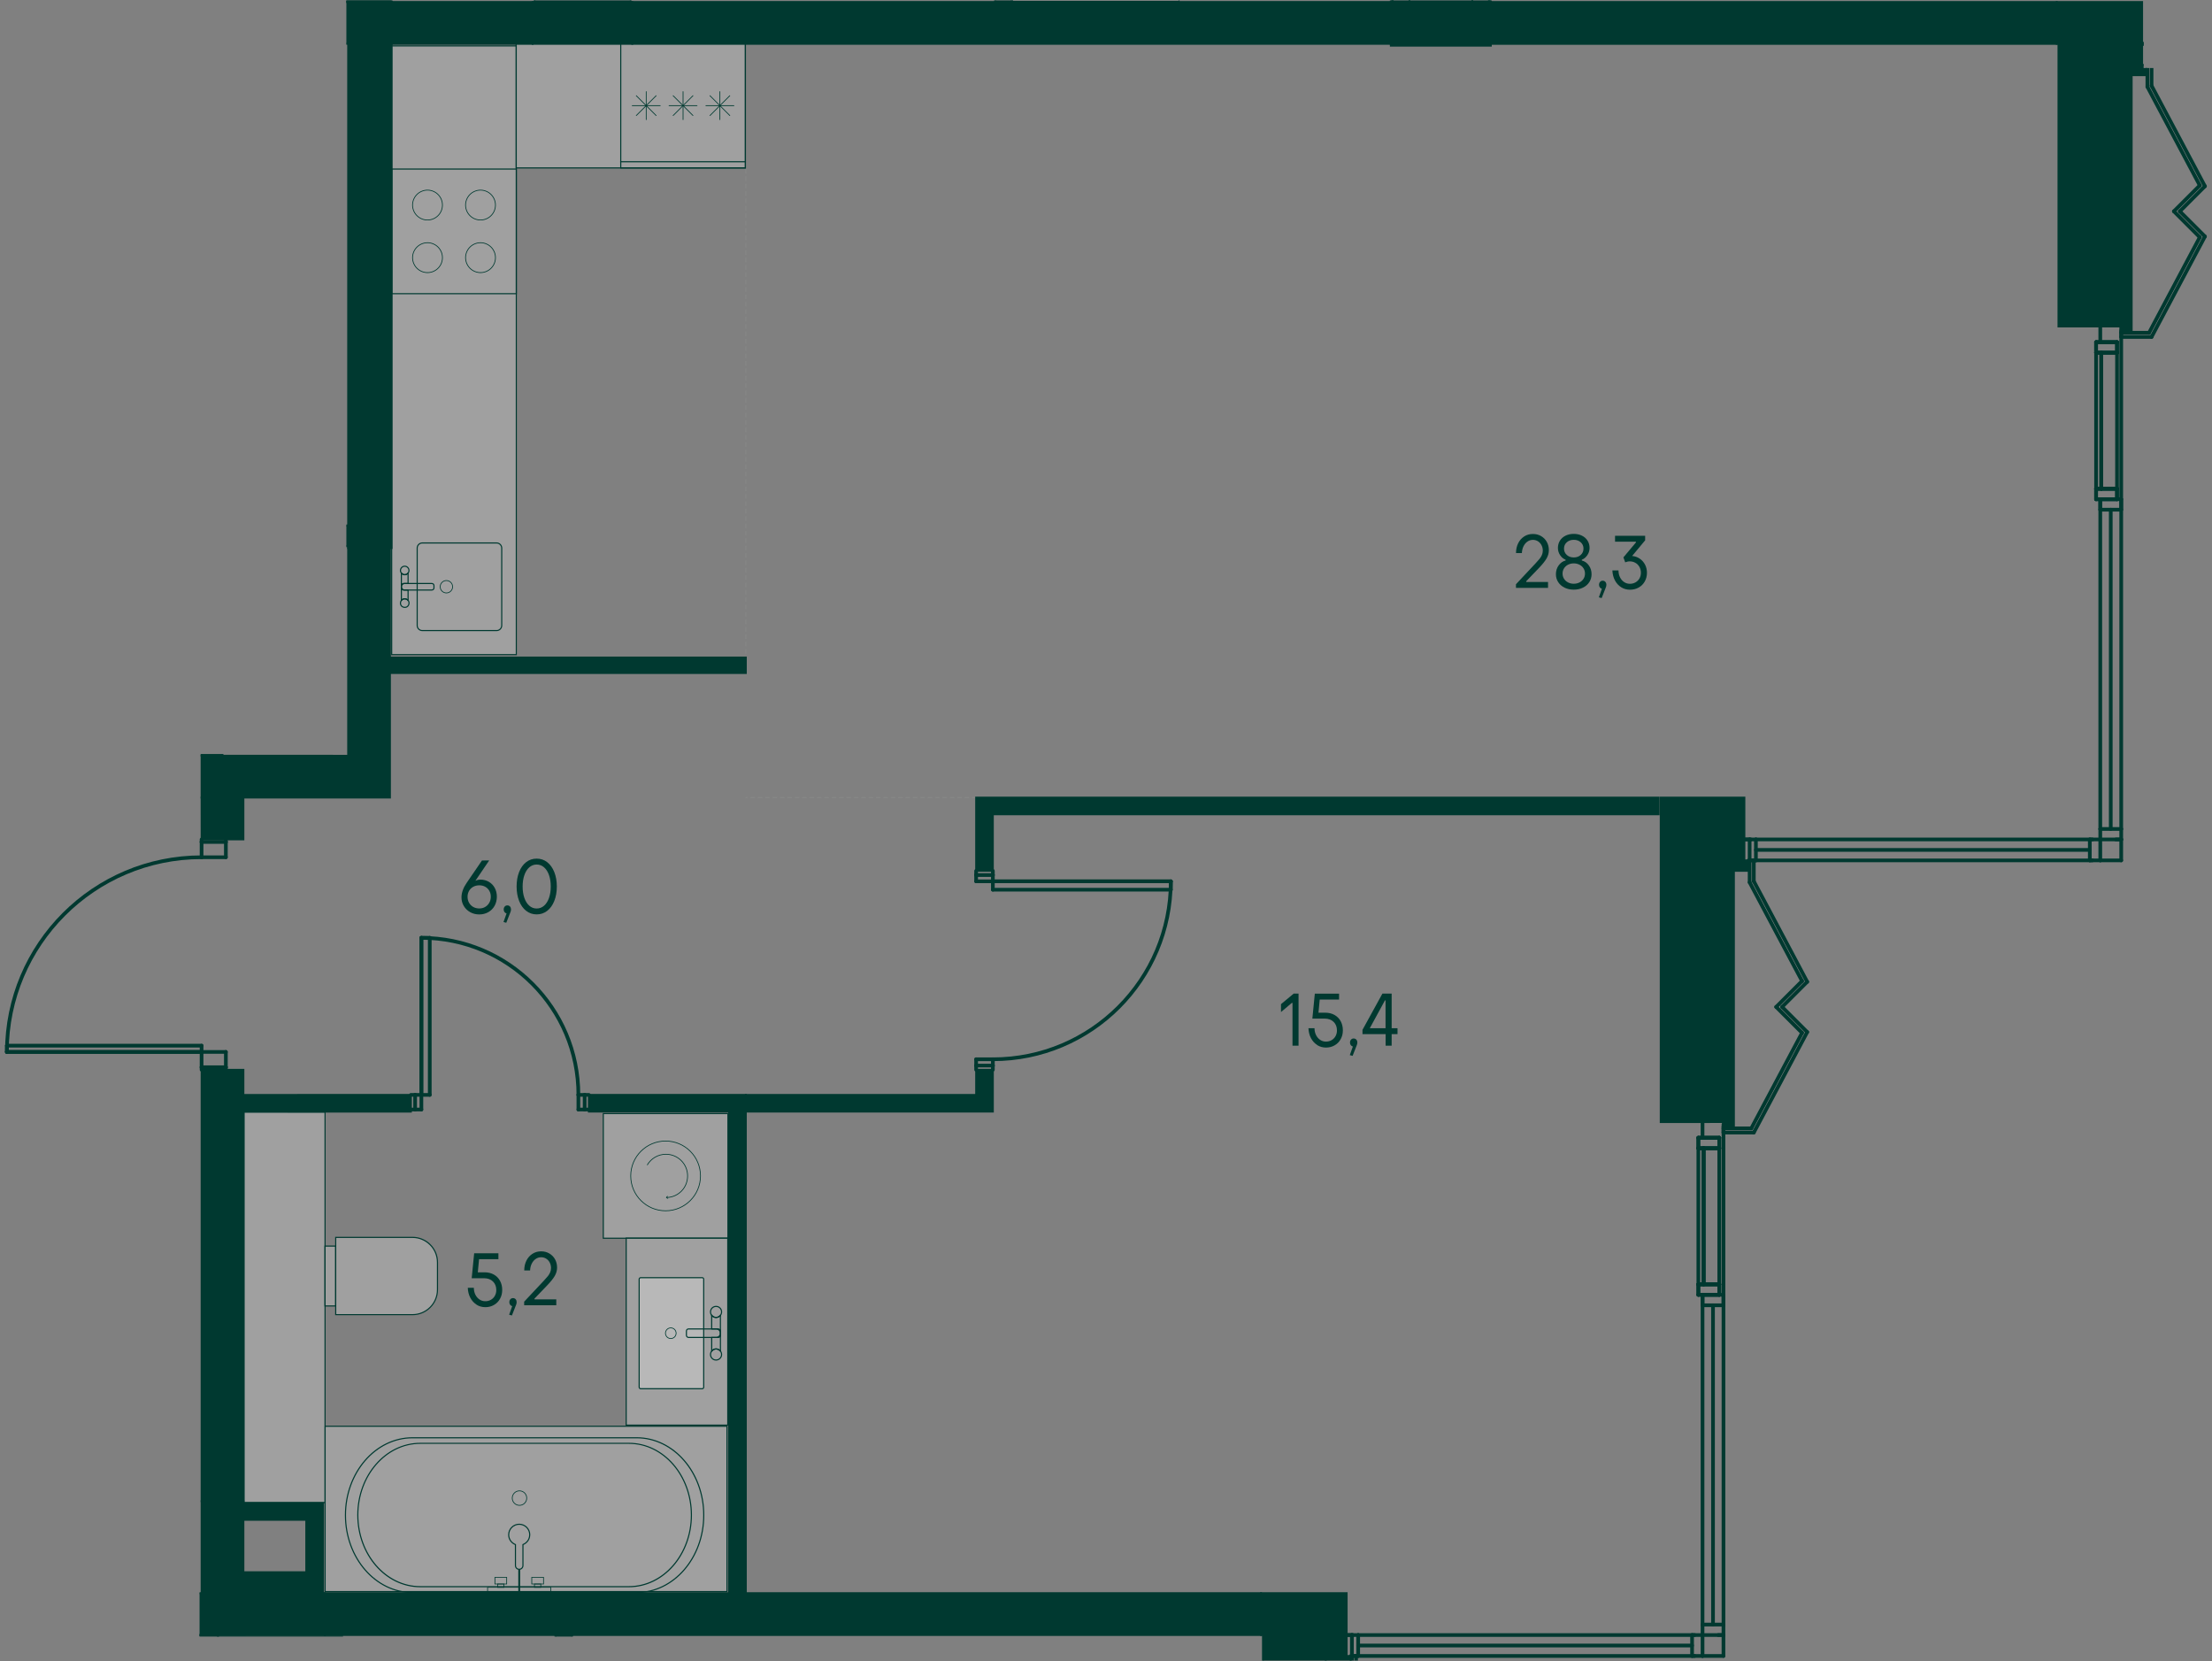 <?xml version="1.0" encoding="UTF-8"?><svg xmlns="http://www.w3.org/2000/svg" xmlns:xlink="http://www.w3.org/1999/xlink" viewBox="0 0 898.58 674.65"><rect x="0" y="0" width="898.58" height="674.65" fill="#808080" stroke="none"/><defs><clipPath id="clippath"><rect width="898.58" height="674.65" fill="none" stroke-width="0"/></clipPath><clipPath id="clippath-5"><polygon points="140.71 .19 140.71 306.26 0 306.26 0 441.92 81.07 441.92 81.07 664.72 512.36 664.72 512.36 674.46 898.58 674.46 898.58 27.64 870.8 27.64 870.8 .19 140.71 .19" fill="none" stroke-width="0"/></clipPath><clipPath id="clippath-6"><rect x="159.13" y="18.65" width="50.61" height="247.25" fill="none" stroke-width="0"/></clipPath><clipPath id="clippath-7"><polygon points="140.71 .19 140.71 306.26 0 306.26 0 441.92 81.07 441.92 81.07 664.72 512.36 664.72 512.36 674.46 898.58 674.46 898.58 27.64 870.8 27.64 870.8 .19 140.71 .19" fill="none" stroke-width="0"/></clipPath><clipPath id="clippath-8"><rect x="209.68" y="17.59" width="93.12" height="50.62" fill="none" stroke-width="0"/></clipPath><clipPath id="clippath-9"><polygon points="140.71 .19 140.71 306.26 0 306.26 0 441.92 81.07 441.92 81.07 664.72 512.36 664.72 512.36 674.46 898.58 674.46 898.58 27.64 870.8 27.64 870.8 .19 140.71 .19" fill="none" stroke-width="0"/></clipPath><clipPath id="clippath-10"><polygon points="140.71 .19 140.71 306.26 0 306.26 0 441.92 81.07 441.92 81.07 664.72 512.36 664.72 512.36 674.46 898.58 674.46 898.58 27.64 870.8 27.64 870.8 .19 140.71 .19" fill="none" stroke-width="0"/></clipPath><clipPath id="clippath-16"><polygon points="140.71 .19 140.71 306.26 0 306.26 0 441.92 81.07 441.92 81.07 664.72 512.36 664.72 512.36 674.46 898.58 674.46 898.58 27.64 870.8 27.64 870.8 .19 140.71 .19" fill="none" stroke-width="0"/></clipPath><clipPath id="clippath-17"><rect x="411.34" y="-178.62" width="67.62" height="179.18" fill="none" stroke-width="0"/></clipPath><clipPath id="clippath-19"><polygon points="140.71 .19 140.71 306.26 0 306.26 0 441.92 81.07 441.92 81.07 664.72 512.36 664.72 512.36 674.46 898.58 674.46 898.58 27.64 870.8 27.64 870.8 .19 140.71 .19" fill="none" stroke-width="0"/></clipPath><clipPath id="clippath-20"><rect x="245.08" y="452.31" width="50.61" height="50.62" fill="none" stroke-width="0"/></clipPath><clipPath id="clippath-21"><polygon points="140.71 .19 140.71 306.26 0 306.26 0 441.92 81.07 441.92 81.07 664.72 512.36 664.72 512.36 674.46 898.58 674.46 898.58 27.64 870.8 27.64 870.8 .19 140.71 .19" fill="none" stroke-width="0"/></clipPath><clipPath id="clippath-22"><polygon points="140.71 .19 140.71 306.26 0 306.26 0 441.92 81.07 441.92 81.07 664.72 512.36 664.72 512.36 674.46 898.58 674.46 898.58 27.64 870.8 27.64 870.8 .19 140.71 .19" fill="none" stroke-width="0"/></clipPath><clipPath id="clippath-23"><rect x="254.38" y="502.89" width="41.25" height="75.95" fill="none" stroke-width="0"/></clipPath><clipPath id="clippath-26"><polygon points="140.71 .19 140.71 306.26 0 306.26 0 441.92 81.07 441.92 81.07 664.72 512.36 664.72 512.36 674.46 898.58 674.46 898.58 27.64 870.8 27.64 870.8 .19 140.71 .19" fill="none" stroke-width="0"/></clipPath><clipPath id="clippath-27"><rect x="132.07" y="579.31" width="163.26" height="67.15" fill="none" stroke-width="0"/></clipPath><clipPath id="clippath-28"><polygon points="140.71 .19 140.71 306.26 0 306.26 0 441.92 81.07 441.92 81.07 664.72 512.36 664.72 512.36 674.46 898.58 674.46 898.58 27.64 870.8 27.64 870.8 .19 140.71 .19" fill="none" stroke-width="0"/></clipPath><clipPath id="clippath-29"><rect x="99.13" y="451.7" width="32.91" height="158.61" fill="none" stroke-width="0"/></clipPath><clipPath id="clippath-30"><polygon points="140.71 .19 140.71 306.26 0 306.26 0 441.92 81.07 441.92 81.07 664.72 512.36 664.72 512.36 674.46 898.58 674.46 898.58 27.64 870.8 27.64 870.8 .19 140.71 .19" fill="none" stroke-width="0"/></clipPath><clipPath id="clippath-32"><polygon points="140.71 .19 140.71 306.26 0 306.26 0 441.92 81.07 441.92 81.07 664.72 512.36 664.72 512.36 674.46 898.58 674.46 898.58 27.64 870.8 27.64 870.8 .19 140.71 .19" fill="none" stroke-width="0"/></clipPath><clipPath id="clippath-33"><polygon points="140.71 .19 140.71 306.26 0 306.26 0 441.92 81.07 441.92 81.07 664.72 512.36 664.72 512.36 674.46 898.58 674.46 898.58 27.64 870.8 27.64 870.8 .19 140.71 .19" fill="none" stroke-width="0"/></clipPath><clipPath id="clippath-34"><polygon points="140.71 .19 140.71 306.26 0 306.26 0 441.92 81.07 441.92 81.07 664.72 512.36 664.72 512.36 674.46 898.58 674.46 898.58 27.64 870.8 27.64 870.8 .19 140.71 .19" fill="none" stroke-width="0"/></clipPath><clipPath id="clippath-35"><rect x="335.41" y="-38.97" width=".45" height="38.99" fill="none" stroke-width="0"/></clipPath><clipPath id="clippath-36"><rect x="335.41" y="-38.97" width=".45" height="38.99" fill="none" stroke-width="0"/></clipPath><clipPath id="clippath-37"><polygon points="140.71 .19 140.71 306.26 0 306.26 0 441.92 81.07 441.92 81.07 664.72 512.36 664.72 512.36 674.46 898.58 674.46 898.58 27.64 870.8 27.64 870.8 .19 140.71 .19" fill="none" stroke-width="0"/></clipPath><clipPath id="clippath-38"><rect x="259.66" y="518.96" width="26.22" height="45.11" fill="none" stroke-width="0"/></clipPath><clipPath id="clippath-39"><rect x="259.66" y="518.96" width="26.22" height="45.11" fill="none" stroke-width="0"/></clipPath><clipPath id="clippath-40"><polygon points="140.71 .19 140.71 306.26 0 306.26 0 441.92 81.07 441.92 81.07 664.72 512.36 664.72 512.36 674.46 898.58 674.46 898.58 27.64 870.8 27.64 870.8 .19 140.71 .19" fill="none" stroke-width="0"/></clipPath><clipPath id="clippath-56"><polygon points="140.71 .19 140.71 306.26 0 306.26 0 441.92 81.07 441.92 81.07 664.72 512.36 664.72 512.36 674.46 898.58 674.46 898.58 27.64 870.8 27.64 870.8 .19 140.71 .19" fill="none" stroke-width="0"/></clipPath><clipPath id="clippath-57"><rect x="136.39" y="502.6" width="41.34" height="31.38" fill="none" stroke-width="0"/></clipPath><clipPath id="clippath-58"><rect x="136.39" y="502.59" width="41.34" height="31.38" fill="none" stroke-width="0"/></clipPath><clipPath id="clippath-59"><rect x="132.04" y="506.13" width="4.29" height="24.31" fill="none" stroke-width="0"/></clipPath><clipPath id="clippath-60"><rect x="132.04" y="506.13" width="4.29" height="24.31" fill="none" stroke-width="0"/></clipPath><clipPath id="clippath-61"><rect x="88.48" y="664.56" width="50.64" height="50.62" fill="none" stroke-width="0"/></clipPath><clipPath id="clippath-62"><rect x="88.48" y="664.56" width="50.64" height="50.62" fill="none" stroke-width="0"/></clipPath><clipPath id="clippath-66"><polygon points="140.71 .19 140.71 306.26 0 306.26 0 441.92 81.07 441.92 81.07 664.72 512.36 664.72 512.36 674.46 898.58 674.46 898.58 27.64 870.8 27.64 870.8 .19 140.71 .19" fill="none" stroke-width="0"/></clipPath><clipPath id="clippath-67"><polygon points="140.71 .19 140.71 306.26 0 306.26 0 441.92 81.07 441.92 81.07 664.72 512.36 664.72 512.36 674.46 898.58 674.46 898.58 27.64 870.8 27.64 870.8 .19 140.71 .19" fill="none" stroke-width="0"/></clipPath><clipPath id="clippath-68"><polygon points="140.71 .19 140.71 306.26 0 306.26 0 441.92 81.07 441.92 81.07 664.72 512.36 664.72 512.36 674.46 898.58 674.46 898.58 27.64 870.8 27.64 870.8 .19 140.71 .19" fill="none" stroke-width="0"/></clipPath><clipPath id="clippath-69"><polygon points="140.71 .19 140.71 306.26 0 306.26 0 441.92 81.07 441.92 81.07 664.72 512.36 664.72 512.36 674.46 898.58 674.46 898.58 27.64 870.8 27.64 870.8 .19 140.71 .19" fill="none" stroke-width="0"/></clipPath><clipPath id="clippath-70"><polygon points="140.71 .19 140.71 306.26 0 306.26 0 441.92 81.07 441.92 81.07 664.72 512.36 664.72 512.36 674.46 898.58 674.46 898.58 27.64 870.8 27.64 870.8 .19 140.71 .19" fill="none" stroke-width="0"/></clipPath><clipPath id="clippath-71"><polygon points="140.71 .19 140.71 306.26 0 306.26 0 441.92 81.07 441.92 81.07 664.72 512.36 664.72 512.36 674.46 898.58 674.46 898.58 27.64 870.8 27.64 870.8 .19 140.71 .19" fill="none" stroke-width="0"/></clipPath><clipPath id="clippath-72"><polygon points="140.71 .19 140.71 306.26 0 306.26 0 441.92 81.07 441.92 81.07 664.72 512.36 664.72 512.36 674.46 898.58 674.46 898.58 27.64 870.8 27.64 870.8 .19 140.71 .19" fill="none" stroke-width="0"/></clipPath><clipPath id="clippath-73"><polygon points="140.71 .19 140.71 306.26 0 306.26 0 441.92 81.07 441.92 81.07 664.72 512.36 664.72 512.36 674.46 898.58 674.46 898.58 27.64 870.8 27.64 870.8 .19 140.71 .19" fill="none" stroke-width="0"/></clipPath><clipPath id="clippath-74"><polygon points="140.71 .19 140.71 306.26 0 306.26 0 441.92 81.07 441.92 81.07 664.72 512.36 664.72 512.36 674.46 898.58 674.46 898.58 27.64 870.8 27.64 870.8 .19 140.71 .19" fill="none" stroke-width="0"/></clipPath><clipPath id="clippath-75"><polygon points="140.71 .19 140.71 306.26 0 306.26 0 441.92 81.07 441.92 81.07 664.72 512.36 664.72 512.36 674.46 898.58 674.46 898.58 27.64 870.8 27.64 870.8 .19 140.71 .19" fill="none" stroke-width="0"/></clipPath><clipPath id="clippath-76"><polygon points="140.71 .19 140.71 306.26 0 306.26 0 441.92 81.07 441.92 81.07 664.72 512.36 664.72 512.36 674.46 898.58 674.46 898.58 27.64 870.8 27.64 870.8 .19 140.71 .19" fill="none" stroke-width="0"/></clipPath><clipPath id="clippath-77"><polygon points="140.71 .19 140.71 306.26 0 306.26 0 441.92 81.07 441.92 81.07 664.72 512.36 664.72 512.36 674.46 898.58 674.46 898.58 27.64 870.8 27.64 870.8 .19 140.71 .19" fill="none" stroke-width="0"/></clipPath><clipPath id="clippath-78"><polygon points="140.71 .19 140.71 306.26 0 306.26 0 441.92 81.07 441.92 81.07 664.72 512.36 664.72 512.36 674.46 898.58 674.46 898.58 27.64 870.8 27.64 870.8 .19 140.71 .19" fill="none" stroke-width="0"/></clipPath><clipPath id="clippath-79"><polygon points="140.71 .19 140.71 306.26 0 306.26 0 441.92 81.07 441.92 81.07 664.72 512.36 664.72 512.36 674.46 898.58 674.46 898.58 27.64 870.8 27.64 870.8 .19 140.71 .19" fill="none" stroke-width="0"/></clipPath><clipPath id="clippath-80"><polygon points="140.71 .19 140.71 306.26 0 306.26 0 441.92 81.07 441.92 81.07 664.72 512.36 664.72 512.36 674.46 898.58 674.46 898.58 27.64 870.8 27.64 870.8 .19 140.71 .19" fill="none" stroke-width="0"/></clipPath><clipPath id="clippath-81"><polygon points="140.71 .19 140.71 306.26 0 306.26 0 441.92 81.07 441.92 81.07 664.72 512.36 664.72 512.36 674.46 898.58 674.46 898.58 27.64 870.8 27.64 870.8 .19 140.71 .19" fill="none" stroke-width="0"/></clipPath><clipPath id="clippath-82"><polygon points="140.71 .19 140.71 306.26 0 306.26 0 441.92 81.07 441.92 81.07 664.72 512.36 664.72 512.36 674.46 898.58 674.46 898.58 27.64 870.8 27.64 870.8 .19 140.71 .19" fill="none" stroke-width="0"/></clipPath><clipPath id="clippath-83"><polygon points="140.71 .19 140.71 306.26 0 306.26 0 441.92 81.07 441.92 81.07 664.72 512.36 664.72 512.36 674.46 898.58 674.46 898.58 27.64 870.8 27.64 870.8 .19 140.71 .19" fill="none" stroke-width="0"/></clipPath><clipPath id="clippath-84"><polygon points="140.71 .19 140.71 306.26 0 306.26 0 441.92 81.07 441.92 81.07 664.72 512.36 664.72 512.36 674.46 898.58 674.46 898.58 27.64 870.8 27.64 870.8 .19 140.71 .19" fill="none" stroke-width="0"/></clipPath><clipPath id="clippath-85"><polygon points="140.71 .19 140.71 306.26 0 306.26 0 441.92 81.07 441.92 81.07 664.72 512.36 664.72 512.36 674.46 898.58 674.46 898.58 27.64 870.8 27.64 870.8 .19 140.71 .19" fill="none" stroke-width="0"/></clipPath><clipPath id="clippath-86"><polygon points="140.71 .19 140.71 306.26 0 306.26 0 441.92 81.07 441.92 81.07 664.72 512.36 664.72 512.36 674.46 898.58 674.46 898.58 27.64 870.8 27.64 870.8 .19 140.71 .19" fill="none" stroke-width="0"/></clipPath><clipPath id="clippath-87"><polygon points="140.71 .19 140.71 306.26 0 306.26 0 441.92 81.07 441.92 81.07 664.72 512.36 664.72 512.36 674.46 898.58 674.46 898.58 27.64 870.8 27.64 870.8 .19 140.71 .19" fill="none" stroke-width="0"/></clipPath><clipPath id="clippath-88"><polygon points="140.71 .19 140.71 306.26 0 306.26 0 441.92 81.07 441.92 81.07 664.72 512.36 664.72 512.36 674.46 898.58 674.46 898.58 27.64 870.8 27.64 870.8 .19 140.71 .19" fill="none" stroke-width="0"/></clipPath><clipPath id="clippath-89"><polygon points="140.71 .19 140.71 306.26 0 306.26 0 441.92 81.07 441.92 81.07 664.72 512.36 664.72 512.36 674.46 898.58 674.46 898.58 27.64 870.8 27.64 870.8 .19 140.71 .19" fill="none" stroke-width="0"/></clipPath><clipPath id="clippath-90"><polygon points="140.71 .19 140.71 306.26 0 306.26 0 441.92 81.07 441.92 81.07 664.72 512.36 664.72 512.36 674.46 898.58 674.46 898.58 27.64 870.8 27.64 870.8 .19 140.71 .19" fill="none" stroke-width="0"/></clipPath><clipPath id="clippath-91"><polygon points="140.71 .19 140.71 306.26 0 306.26 0 441.92 81.07 441.92 81.07 664.72 512.36 664.72 512.36 674.46 898.58 674.46 898.58 27.64 870.8 27.64 870.8 .19 140.71 .19" fill="none" stroke-width="0"/></clipPath><clipPath id="clippath-92"><polygon points="140.71 .19 140.71 306.26 0 306.26 0 441.92 81.07 441.92 81.07 664.72 512.36 664.72 512.36 674.46 898.58 674.46 898.58 27.64 870.8 27.64 870.8 .19 140.71 .19" fill="none" stroke-width="0"/></clipPath><clipPath id="clippath-93"><polygon points="140.71 .19 140.71 306.26 0 306.26 0 441.92 81.07 441.92 81.07 664.72 512.36 664.72 512.36 674.46 898.58 674.46 898.58 27.64 870.8 27.64 870.8 .19 140.71 .19" fill="none" stroke-width="0"/></clipPath><clipPath id="clippath-94"><polygon points="140.71 .19 140.71 306.26 0 306.26 0 441.92 81.07 441.92 81.07 664.72 512.36 664.72 512.36 674.46 898.58 674.46 898.58 27.64 870.8 27.64 870.8 .19 140.71 .19" fill="none" stroke-width="0"/></clipPath><clipPath id="clippath-95"><polygon points="140.71 .19 140.71 306.26 0 306.26 0 441.92 81.07 441.92 81.07 664.72 512.36 664.72 512.36 674.46 898.58 674.46 898.58 27.64 870.8 27.64 870.8 .19 140.71 .19" fill="none" stroke-width="0"/></clipPath><clipPath id="clippath-96"><polygon points="140.71 .19 140.71 306.26 0 306.26 0 441.92 81.07 441.92 81.07 664.72 512.36 664.72 512.36 674.46 898.58 674.46 898.58 27.64 870.8 27.64 870.8 .19 140.71 .19" fill="none" stroke-width="0"/></clipPath><clipPath id="clippath-97"><polygon points="140.71 .19 140.71 306.26 0 306.26 0 441.92 81.07 441.92 81.07 664.72 512.36 664.72 512.36 674.46 898.58 674.46 898.58 27.64 870.8 27.64 870.8 .19 140.71 .19" fill="none" stroke-width="0"/></clipPath><clipPath id="clippath-98"><polygon points="140.71 .19 140.71 306.26 0 306.26 0 441.92 81.07 441.92 81.07 664.72 512.36 664.72 512.36 674.46 898.58 674.46 898.58 27.64 870.8 27.64 870.8 .19 140.71 .19" fill="none" stroke-width="0"/></clipPath><clipPath id="clippath-99"><polygon points="140.71 .19 140.71 306.26 0 306.26 0 441.92 81.07 441.92 81.07 664.72 512.36 664.72 512.36 674.46 898.58 674.46 898.58 27.64 870.8 27.64 870.8 .19 140.71 .19" fill="none" stroke-width="0"/></clipPath><clipPath id="clippath-100"><polygon points="140.71 .19 140.71 306.26 0 306.26 0 441.92 81.07 441.92 81.07 664.72 512.36 664.72 512.36 674.46 898.58 674.46 898.58 27.64 870.8 27.64 870.8 .19 140.71 .19" fill="none" stroke-width="0"/></clipPath><clipPath id="clippath-101"><polygon points="140.71 .19 140.71 306.26 0 306.26 0 441.92 81.07 441.92 81.07 664.72 512.36 664.72 512.36 674.46 898.58 674.46 898.58 27.64 870.8 27.64 870.8 .19 140.71 .19" fill="none" stroke-width="0"/></clipPath><clipPath id="clippath-102"><polygon points="140.71 .19 140.71 306.26 0 306.26 0 441.92 81.07 441.92 81.07 664.72 512.36 664.72 512.36 674.46 898.58 674.46 898.58 27.64 870.8 27.64 870.8 .19 140.71 .19" fill="none" stroke-width="0"/></clipPath><clipPath id="clippath-104"><polygon points="140.71 .19 140.71 306.26 0 306.26 0 441.92 81.07 441.92 81.07 664.72 512.36 664.72 512.36 674.46 898.58 674.46 898.58 27.64 870.8 27.64 870.8 .19 140.71 .19" fill="none" stroke-width="0"/></clipPath></defs><g isolation="isolate"><g id="_Слой_1"><g clip-path="url(#clippath)"><g clip-path="url(#clippath-5)"><g opacity=".25"><g clip-path="url(#clippath-6)"><rect x="159.13" y="18.65" width="50.61" height="247.25" fill="#fff" stroke-width="0"/></g></g></g><path d="M159.34,18.87h50.18v246.8h-50.18V18.87ZM158.89,266.12h51.07V18.42h-51.07v247.7Z" fill="#003930" stroke-width="0"/><g clip-path="url(#clippath-7)"><g opacity=".25"><g clip-path="url(#clippath-8)"><rect x="209.68" y="17.59" width="93.11" height="50.62" fill="#fff" stroke-width="0"/></g></g></g><path d="M209.9,17.81h92.67v50.17h-92.67V17.81ZM209.45,68.44h93.57V17.37h-93.57v51.07Z" fill="#003930" stroke-width="0"/><g clip-path="url(#clippath-9)"><path d="M201.73,220.76c1.03,0,1.86.83,1.86,1.85v31.45c0,1.02-.83,1.84-1.86,1.84h-30.17c-1.03,0-1.86-.82-1.86-1.84v-31.45c0-1.02.83-1.85,1.86-1.85h30.17ZM201.73,220.31h-30.17c-1.27,0-2.31,1.03-2.31,2.3v31.45c0,1.27,1.04,2.29,2.31,2.29h30.17c1.27,0,2.31-1.03,2.31-2.29v-31.45c0-1.26-1.04-2.3-2.31-2.3" fill="#003930" stroke-width="0"/><path d="M164.41,243.22c.57,0,1.05.29,1.36.71v-4.28h-1.39c-.73,0-1.33-.59-1.33-1.33v5.61c.31-.42.79-.71,1.36-.71Z" fill="none" stroke="#003930" stroke-linecap="round" stroke-linejoin="round" stroke-width=".45"/><path d="M164.41,233.43c-.57,0-1.05-.29-1.36-.71v5.61c0-.73.59-1.33,1.33-1.33h1.39v-4.28c-.31.42-.79.71-1.36.71Z" fill="none" stroke="#003930" stroke-linecap="round" stroke-linejoin="round" stroke-width=".45"/><path d="M163.9,237h11.54c.47,0,.85.38.85.85v.95c0,.47-.38.85-.85.85h-11.54c-.47,0-.85-.38-.85-.85v-.95c0-.47.38-.85.85-.85Z" fill="none" stroke="#003930" stroke-linecap="round" stroke-linejoin="round" stroke-width=".45"/><circle cx="164.41" cy="244.94" r="1.73" transform="translate(-103.7 368) rotate(-80.78)" fill="none" stroke="#003930" stroke-linecap="round" stroke-linejoin="round" stroke-width=".45"/><path d="M164.41,229.98c.95,0,1.72.77,1.72,1.73s-.77,1.72-1.72,1.72-1.73-.77-1.73-1.72.77-1.73,1.73-1.73Z" fill="none" stroke="#003930" stroke-linecap="round" stroke-linejoin="round" stroke-width=".45"/><path d="M181.34,235.8c1.39,0,2.52,1.13,2.52,2.52s-1.13,2.52-2.52,2.52-2.52-1.13-2.52-2.52,1.13-2.52,2.52-2.52Z" fill="none" stroke="#003930" stroke-linecap="round" stroke-linejoin="round" stroke-width=".3"/></g><path d="M159.34,68.89h50.18v50.18h-50.18v-50.18ZM158.89,119.51h51.07v-51.07h-51.07v51.07Z" fill="#003930" stroke-width="0"/><g clip-path="url(#clippath-10)"><circle cx="173.66" cy="104.66" r="6.07" transform="translate(-24.85 63.38) rotate(-19.33)" fill="none" stroke="#003930" stroke-miterlimit="10" stroke-width=".3"/><circle cx="173.66" cy="83.29" r="6.07" transform="translate(-17.78 62.18) rotate(-19.33)" fill="none" stroke="#003930" stroke-miterlimit="10" stroke-width=".3"/><circle cx="195.2" cy="83.29" r="6.07" transform="translate(-16.57 69.31) rotate(-19.33)" fill="none" stroke="#003930" stroke-miterlimit="10" stroke-width=".3"/><circle cx="195.2" cy="104.66" r="6.07" transform="translate(-23.64 70.51) rotate(-19.33)" fill="none" stroke="#003930" stroke-miterlimit="10" stroke-width=".3"/></g><path d="M252.39,17.82h50.18v50.17h-50.18V17.82ZM251.94,68.44h51.07V17.37h-51.07v51.07Z" fill="#003930" stroke-width="0"/><line x1="268.21" y1="42.9" x2="256.82" y2="42.9" fill="none" stroke="#003930" stroke-linecap="round" stroke-miterlimit="10" stroke-width=".3"/><line x1="262.51" y1="48.6" x2="262.51" y2="37.21" fill="none" stroke="#003930" stroke-linecap="round" stroke-miterlimit="10" stroke-width=".3"/><line x1="266.54" y1="38.87" x2="258.48" y2="46.93" fill="none" stroke="#003930" stroke-linecap="round" stroke-miterlimit="10" stroke-width=".3"/><line x1="266.54" y1="46.93" x2="258.48" y2="38.87" fill="none" stroke="#003930" stroke-linecap="round" stroke-miterlimit="10" stroke-width=".3"/><line x1="283.17" y1="42.9" x2="271.78" y2="42.9" fill="none" stroke="#003930" stroke-linecap="round" stroke-miterlimit="10" stroke-width=".3"/><line x1="277.48" y1="48.6" x2="277.48" y2="37.21" fill="none" stroke="#003930" stroke-linecap="round" stroke-miterlimit="10" stroke-width=".3"/><line x1="281.5" y1="38.87" x2="273.45" y2="46.93" fill="none" stroke="#003930" stroke-linecap="round" stroke-miterlimit="10" stroke-width=".3"/><line x1="281.5" y1="46.93" x2="273.45" y2="38.87" fill="none" stroke="#003930" stroke-linecap="round" stroke-miterlimit="10" stroke-width=".3"/><line x1="298.14" y1="42.9" x2="286.75" y2="42.9" fill="none" stroke="#003930" stroke-linecap="round" stroke-miterlimit="10" stroke-width=".3"/><line x1="292.44" y1="48.6" x2="292.44" y2="37.21" fill="none" stroke="#003930" stroke-linecap="round" stroke-miterlimit="10" stroke-width=".3"/><line x1="296.47" y1="38.87" x2="288.41" y2="46.93" fill="none" stroke="#003930" stroke-linecap="round" stroke-miterlimit="10" stroke-width=".3"/><line x1="296.47" y1="46.93" x2="288.41" y2="38.87" fill="none" stroke="#003930" stroke-linecap="round" stroke-miterlimit="10" stroke-width=".3"/><line x1="251.94" y1="65.69" x2="303.01" y2="65.69" fill="none" stroke="#003930" stroke-linejoin="round" stroke-width=".45"/><g clip-path="url(#clippath-16)"><g opacity=".25"><g clip-path="url(#clippath-17)"><rect x="411.34" y="-178.62" width="67.61" height="179.18" fill="#fff" stroke-width="0"/></g></g></g><polygon points="478.73 .19 478.73 .33 411.56 .33 411.56 .19 411.11 .19 411.11 .79 479.18 .79 479.18 .19 478.73 .19" fill="#003930" stroke-width="0"/><g clip-path="url(#clippath-19)"><g opacity=".25"><g clip-path="url(#clippath-20)"><rect x="245.08" y="452.31" width="50.61" height="50.62" fill="#fff" stroke-width="0"/></g></g></g><path d="M245.3,452.53h50.18v50.18h-50.18v-50.18ZM244.85,503.16h51.08v-51.07h-51.08v51.07Z" fill="#003930" stroke-width="0"/><g clip-path="url(#clippath-21)"><path d="M270.39,491.79c-7.83,0-14.17-6.34-14.17-14.17s6.34-14.16,14.17-14.16,14.17,6.34,14.17,14.16-6.35,14.17-14.17,14.17Z" fill="none" stroke="#003930" stroke-miterlimit="10" stroke-width=".3"/><path d="M262.91,473.22c1.52-2.62,4.36-4.39,7.62-4.39,4.85,0,8.79,3.94,8.79,8.79s-3.75,8.6-8.45,8.78" fill="none" stroke="#003930" stroke-miterlimit="10" stroke-width=".3"/></g><polygon points="270.98 485.85 270.53 486.4 271.09 486.86 271.51 486.82 270.96 486.36 271.41 485.81 270.98 485.85" fill="#003930" stroke-width="0"/><g clip-path="url(#clippath-22)"><g opacity=".25"><g clip-path="url(#clippath-23)"><rect x="254.38" y="502.89" width="41.25" height="75.95" fill="#fff" stroke-width="0"/></g></g></g><path d="M254.6,503.12h40.81v75.5h-40.81v-75.5ZM254.15,579.07h41.72v-76.4h-41.72v76.4Z" fill="#003930" stroke-width="0"/><g clip-path="url(#clippath-26)"><g opacity=".25"><g clip-path="url(#clippath-27)"><rect x="132.07" y="579.31" width="163.25" height="67.15" fill="#fff" stroke-width="0"/></g></g></g><path d="M132.29,579.53h162.8v66.7h-162.8v-66.7ZM131.85,646.68h163.7v-67.6h-163.7v67.6Z" fill="#003930" stroke-width="0"/><g clip-path="url(#clippath-28)"><g opacity=".25"><g clip-path="url(#clippath-29)"><rect x="99.13" y="451.7" width="32.91" height="158.61" fill="#fff" stroke-width="0"/></g></g></g><path d="M99.36,451.92h32.46v158.16h-32.46v-158.16ZM98.9,610.53h33.36v-159.06h-33.36v159.06Z" fill="#003930" stroke-width="0"/><g clip-path="url(#clippath-30)"><path d="M331.53-.33h-74.23v-31.51h74.23V-.33ZM331.98-32.29h-75.13V.12h75.13v-32.41Z" fill="#003930" stroke-width="0"/></g><g clip-path="url(#clippath-32)"><path d="M564.8-.45h-85.33v-31.51h85.33V-.45ZM565.25-32.4h-86.23V0h86.23v-32.41Z" fill="#003930" stroke-width="0"/></g><g clip-path="url(#clippath-33)"><path d="M403.22-.38h-71.19v-86.22h71.19V-.38ZM403.67-87.04h-72.09V.07h72.09v-87.12Z" fill="#003930" stroke-width="0"/></g><g clip-path="url(#clippath-34)"><g mix-blend-mode="multiply"><g clip-path="url(#clippath-35)"><g clip-path="url(#clippath-36)"><line x1="335.65" y1="-38.97" x2="335.65" y2=".02" fill="none" stroke="#003930" stroke-miterlimit="10" stroke-width=".45"/></g></g></g><rect x="356.9" y="-2.16" width="26.02" height="2.02" fill="none" stroke="#003930" stroke-linecap="round" stroke-miterlimit="10" stroke-width=".3"/></g><g clip-path="url(#clippath-37)"><g opacity=".25"><g clip-path="url(#clippath-38)"><g clip-path="url(#clippath-39)"><rect x="259.65" y="518.96" width="26.22" height="45.11" rx=".62" ry=".62" fill="#fff" stroke-width="0"/></g></g></g><path d="M285.24,519.18c.22,0,.4.18.4.4v43.86c0,.22-.18.4-.4.4h-24.97c-.22,0-.4-.18-.4-.4v-43.86c0-.22.18-.4.4-.4h24.97ZM285.24,518.73h-24.97c-.47,0-.85.38-.85.85v43.86c0,.47.38.85.85.85h24.97c.47,0,.85-.38.85-.85v-43.86c0-.47-.38-.85-.85-.85" fill="#003930" stroke-width="0"/><path d="M272.5,543.68c-1.2,0-2.17-.97-2.17-2.17s.97-2.16,2.17-2.16,2.16.97,2.16,2.16-.97,2.17-2.16,2.17Z" fill="none" stroke="#003930" stroke-linecap="round" stroke-linejoin="round" stroke-width=".3"/><path d="M290.88,535.12c-.74,0-1.37-.38-1.78-.93v5.59h1.82c.96,0,1.73.77,1.73,1.73v-7.32c-.41.55-1.03.93-1.78.93Z" fill="none" stroke="#003930" stroke-linecap="round" stroke-linejoin="round" stroke-width=".45"/><path d="M290.88,547.9c.74,0,1.36.38,1.78.93v-7.32c0,.95-.78,1.73-1.73,1.73h-1.82v5.59c.41-.55,1.03-.93,1.78-.93Z" fill="none" stroke="#003930" stroke-linecap="round" stroke-linejoin="round" stroke-width=".45"/><rect x="278.84" y="539.78" width="13.82" height="3.46" rx=".85" ry=".85" fill="none" stroke="#003930" stroke-linecap="round" stroke-linejoin="round" stroke-width=".45"/><path d="M290.88,535.12c-1.25,0-2.25-1.01-2.25-2.25s1-2.25,2.25-2.25,2.25,1.01,2.25,2.25-1.01,2.25-2.25,2.25Z" fill="none" stroke="#003930" stroke-linecap="round" stroke-linejoin="round" stroke-width=".45"/><path d="M290.88,552.41c-1.25,0-2.25-1.01-2.25-2.25s1-2.25,2.25-2.25,2.25,1.01,2.25,2.25-1.01,2.25-2.25,2.25Z" fill="none" stroke="#003930" stroke-linecap="round" stroke-linejoin="round" stroke-width=".45"/></g><g clip-path="url(#clippath-40)"><path d="M258.64,584.21c14.9,0,27.02,14,27.02,31.21s-12.12,31.21-27.02,31.21h-91.06c-14.9,0-27.02-14-27.02-31.21s12.12-31.21,27.02-31.21h91.06ZM258.64,583.76h-91.06c-15.17,0-27.47,14.18-27.47,31.66s12.3,31.66,27.47,31.66h91.06c15.17,0,27.47-14.18,27.47-31.66s-12.3-31.66-27.47-31.66" fill="#003930" stroke-width="0"/><path d="M255.51,586.46c13.86,0,25.13,12.96,25.13,28.89s-11.27,28.89-25.13,28.89h-84.8c-13.85,0-25.13-12.96-25.13-28.89s11.27-28.89,25.13-28.89h84.8ZM255.51,586.02h-84.8c-14.12,0-25.58,13.13-25.58,29.34s11.45,29.34,25.58,29.34h84.8c14.13,0,25.58-13.14,25.58-29.34s-11.45-29.34-25.58-29.34" fill="#003930" stroke-width="0"/><path d="M211.03,605.54c1.63,0,2.94,1.31,2.94,2.94s-1.31,2.95-2.94,2.95-2.94-1.32-2.94-2.95,1.32-2.94,2.94-2.94Z" fill="none" stroke="#003930" stroke-miterlimit="10" stroke-width=".3"/><path d="M215.2,623.39c0-2.36-1.92-4.28-4.28-4.28s-4.28,1.92-4.28,4.28c0,1.82,1.15,3.35,2.75,3.97v8.53c0,.84.68,1.52,1.52,1.52s1.52-.68,1.52-1.52v-8.53c1.61-.62,2.75-2.15,2.75-3.97Z" fill="none" stroke="#003930" stroke-linecap="round" stroke-linejoin="round" stroke-width=".45"/><line x1="210.92" y1="637.42" x2="210.92" y2="646.73" fill="none" stroke="#003930" stroke-miterlimit="10" stroke-width=".75"/><rect x="198.07" y="644.73" width="25.7" height="2" fill="none" stroke="#003930" stroke-linecap="round" stroke-miterlimit="10" stroke-width=".3"/><rect x="201.05" y="640.68" width="4.78" height="2.7" fill="none" stroke="#003930" stroke-linecap="round" stroke-miterlimit="10" stroke-width=".3"/><rect x="216.02" y="640.68" width="4.78" height="2.7" fill="none" stroke="#003930" stroke-linecap="round" stroke-miterlimit="10" stroke-width=".3"/><rect x="202.15" y="643.38" width="2.57" height="1.35" fill="none" stroke="#003930" stroke-linecap="round" stroke-miterlimit="10" stroke-width=".3"/><rect x="217.12" y="643.38" width="2.57" height="1.35" fill="none" stroke="#003930" stroke-linecap="round" stroke-miterlimit="10" stroke-width=".3"/></g><g clip-path="url(#clippath-56)"><g opacity=".25"><g clip-path="url(#clippath-57)"><g clip-path="url(#clippath-58)"><path d="M136.38,533.98v-31.38h31.19c5.6,0,10.14,4.55,10.14,10.14v11.1c0,5.59-4.55,10.14-10.14,10.14h-31.19Z" fill="#fff" stroke-width="0"/></g></g></g><path d="M167.57,502.82c5.47,0,9.92,4.45,9.92,9.92v11.1c0,5.47-4.45,9.92-9.92,9.92h-30.97v-30.94h30.97ZM167.57,502.37h-31.42v31.83h31.42c5.73,0,10.37-4.64,10.37-10.37v-11.1c0-5.73-4.64-10.37-10.37-10.37" fill="#003930" stroke-width="0"/><g opacity=".25"><g clip-path="url(#clippath-59)"><g clip-path="url(#clippath-60)"><rect x="132.03" y="506.13" width="4.3" height="24.31" fill="#fff" stroke-width="0"/></g></g></g><path d="M136.11,530.22h-3.85v-23.87h3.85v23.87ZM136.56,505.9h-4.76v24.76h4.76v-24.76Z" fill="#003930" stroke-width="0"/><g opacity=".25"><g clip-path="url(#clippath-61)"><g clip-path="url(#clippath-62)"><rect x="88.49" y="664.56" width="50.62" height="50.62" fill="#fff" stroke-width="0"/></g></g></g></g><rect x="88.27" y="664.34" width="51.07" height=".39" fill="#003930" stroke-width="0"/><line x1="302.99" y1="68.83" x2="302.99" y2="266.13" fill="none" stroke="#868786" stroke-dasharray="0 0 1.5 1.5" stroke-linecap="round" stroke-linejoin="round" stroke-width=".45"/><line x1="396.53" y1="323.95" x2="302.99" y2="323.95" fill="none" stroke="#868786" stroke-dasharray="0 0 1.5 1.5" stroke-linecap="round" stroke-linejoin="round" stroke-width=".45"/><polygon points="836.2 .81 835.51 .81 835.51 17.81 836.2 17.81 836.2 132.62 853.19 132.62 861.7 132.62 861.7 134.31 865.96 134.31 865.96 30.56 871.9 30.56 871.9 27.64 870.8 27.64 870.8 26.31 861.7 26.31 870.2 26.31 870.2 17.81 870.2 .81 836.2 .81" fill="#003930" stroke-width="0"/><g clip-path="url(#clippath-66)"><polygon points="836.2 17.81 836.2 132.62 853.19 132.62 861.7 132.62 861.7 134.31 865.96 134.31 865.96 30.56 871.9 30.56 871.9 26.31 861.7 26.3 870.2 26.3 870.2 17.81 870.2 .8 836.2 .8 835.52 .8 835.52 17.81 836.2 17.81" fill="none" stroke="#003930" stroke-miterlimit="10" stroke-width=".75"/></g><polygon points="674.62 323.96 674.62 330.75 674.62 455.76 691.62 455.76 700.12 455.76 700.12 457.47 704.38 457.47 704.38 353.72 710.32 353.72 710.32 349.46 708.63 349.47 708.63 340.96 708.63 323.96 674.62 323.96" fill="#003930" stroke-width="0"/><polygon points="674.62 330.74 674.62 455.76 691.62 455.76 700.12 455.75 700.12 457.46 704.38 457.46 704.38 353.72 710.32 353.72 710.32 349.46 708.63 349.46 708.63 340.96 708.63 323.96 674.62 323.96 674.62 330.74" fill="none" stroke="#003930" stroke-miterlimit="10" stroke-width=".75"/><polygon points="513.04 647.1 512.27 647.1 512.27 664.11 513.04 664.11 513.04 674.46 538.55 674.46 538.55 664.11 538.55 674.46 548.74 674.46 548.74 672.62 547.06 672.62 547.06 664.11 547.06 647.1 513.04 647.1" fill="#003930" stroke-width="0"/><g clip-path="url(#clippath-67)"><polygon points="513.04 664.1 513.04 778.91 530.05 778.91 538.54 778.91 538.55 664.11 538.55 780.62 542.8 780.62 542.8 676.85 548.74 676.85 548.74 672.62 547.06 672.62 547.06 664.11 547.06 647.09 513.04 647.09 512.27 647.09 512.27 664.1 513.04 664.1" fill="none" stroke="#003930" stroke-miterlimit="10" stroke-width=".75"/></g><polygon points="572.56 17.81 564.98 17.81 564.98 18.56 605.63 18.56 605.63 17.81 572.56 17.81" fill="#003930" stroke-width="0"/><polygon points="564.98 17.81 564.98 18.56 605.63 18.56 605.63 17.81 572.56 17.81 564.98 17.81" fill="none" stroke="#003930" stroke-miterlimit="10" stroke-width=".75"/><polygon points="140.71 .19 140.71 .81 158.42 .81 159.08 .81 159.08 .19 140.71 .19" fill="#003930" stroke-width="0"/><g clip-path="url(#clippath-68)"><polygon points="69.13 17.81 69.13 .8 81.88 .8 158.42 .81 159.08 .81 159.08 .04 68.4 .04 68.4 18.48 81.18 18.48 81.18 222.62 81.88 222.62 81.88 17.81 69.13 17.81" fill="none" stroke="#003930" stroke-miterlimit="10" stroke-width=".75"/></g><polygon points="158.42 222.62 159.08 222.62 159.08 17.81 158.42 17.81 158.42 .8 158.42 222.62" fill="#003930" stroke-width="0"/><g clip-path="url(#clippath-69)"><polygon points="158.42 .8 158.42 222.62 159.08 222.62 159.08 17.81 158.42 17.81 158.42 .8" fill="none" stroke="#003930" stroke-miterlimit="10" stroke-width=".75"/></g><rect x="158.42" y=".81" width=".66" height="17" fill="#003930" stroke-width="0"/><g clip-path="url(#clippath-70)"><rect x="158.42" y=".81" width=".66" height="17" fill="none" stroke="#003930" stroke-miterlimit="10" stroke-width=".75"/></g><polygon points="81.89 647.09 81.07 647.09 81.07 664.11 88.61 664.11 131.95 664.11 131.95 647.09 131.21 647.09 98.89 647.09 98.89 609.76 98.3 609.76 81.89 609.75 81.89 647.09" fill="#003930" stroke-width="0"/><g clip-path="url(#clippath-71)"><polygon points="98.89 647.09 98.89 609.76 98.3 609.76 81.89 609.75 81.89 647.09 47.87 647.1 47.86 664.1 49.57 664.1 88.61 664.11 131.95 664.1 131.95 647.09 131.21 647.09 98.89 647.09" fill="none" stroke="#003930" stroke-miterlimit="10" stroke-width=".75"/></g><polygon points="572.56 .81 564.98 .81 564.98 17.82 572.56 17.82 605.63 17.82 605.63 .81 572.56 .81" fill="#003930" stroke-width="0"/><g clip-path="url(#clippath-72)"><polygon points="572.56 .8 564.98 .8 564.98 17.81 572.56 17.81 605.63 17.81 605.63 .8 572.56 .8" fill="none" stroke="#003930" stroke-miterlimit="10" stroke-width=".75"/></g><polygon points="216.37 .81 216.37 17.81 256.85 17.81 256.85 .81 217.1 .8 216.37 .81" fill="#003930" stroke-width="0"/><g clip-path="url(#clippath-73)"><polygon points="217.1 .8 216.37 .81 216.37 17.81 256.85 17.81 256.85 .81 217.1 .8" fill="none" stroke="#003930" stroke-miterlimit="10" stroke-width=".75"/></g><polygon points="140.71 .8 140.71 17.81 141.42 17.81 141.42 213.4 140.71 213.4 140.71 221.9 141.42 221.9 141.42 222.62 158.42 222.62 158.42 .8 140.71 .8" fill="#003930" stroke-width="0"/><g clip-path="url(#clippath-74)"><path d="M81.88.8h-12.75v17.01h12.75v204.8h8.52v-.71h51.02v.71h17V.8s-76.54,0-76.54,0ZM141.42,213.4h-51.02V17.81h51.02v195.59Z" fill="none" stroke="#003930" stroke-miterlimit="10" stroke-width=".75"/></g><polygon points="98.89 609.76 98.89 609.76 98.3 609.76 98.89 609.76" fill="none" stroke="#003930" stroke-miterlimit="10" stroke-width=".75"/><path d="M98.3,609.76h-16.41s16.41,0,16.41,0Z" fill="#003930" stroke-width="0"/><g clip-path="url(#clippath-75)"><path d="M98.3,609.76h-16.41s16.41,0,16.41,0Z" fill="none" stroke="#003930" stroke-miterlimit="10" stroke-width=".75"/></g><polygon points="81.89 434.51 81.89 609.75 98.3 609.76 98.89 609.76 98.89 434.51 81.89 434.51" fill="#003930" stroke-width="0"/><g clip-path="url(#clippath-76)"><polygon points="98.89 609.76 98.89 434.51 81.89 434.51 81.89 609.75 98.3 609.76 98.89 609.76" fill="none" stroke="#003930" stroke-miterlimit="10" stroke-width=".75"/></g><polygon points="81.89 340.95 98.89 340.95 98.89 323.97 81.88 323.95 81.89 340.95" fill="#003930" stroke-width="0"/><polygon points="98.89 340.95 98.89 323.97 81.88 323.95 81.89 340.95 98.89 340.95" fill="none" stroke="#003930" stroke-miterlimit="10" stroke-width=".75"/><rect x="81.88" y="306.26" width="8.51" height=".69" fill="#003930" stroke-width="0"/><g clip-path="url(#clippath-77)"><rect x="81.88" y="294.18" width="8.51" height="12.77" fill="none" stroke="#003930" stroke-miterlimit="10" stroke-width=".75"/></g><polygon points="302.99 647.09 296.2 647.09 232.41 647.09 131.95 647.09 131.95 664.11 232.41 664.11 512.27 664.11 512.27 647.09 302.99 647.09" fill="#003930" stroke-width="0"/><polygon points="296.2 647.09 232.41 647.09 131.95 647.09 131.95 664.1 232.41 664.1 512.27 664.1 512.27 647.09 302.99 647.09 296.2 647.09" fill="none" stroke="#003930" stroke-miterlimit="10" stroke-width=".75"/><polygon points="141.42 222.62 141.42 306.96 81.88 306.94 81.88 323.95 158.42 323.95 158.42 322.25 158.42 273.38 158.42 267.07 158.42 222.62 141.42 222.62" fill="#003930" stroke-width="0"/><g clip-path="url(#clippath-78)"><polygon points="158.42 267.07 158.42 222.62 141.42 222.62 141.42 306.96 81.88 306.94 81.88 323.95 158.42 323.95 158.42 322.25 158.42 273.38 158.42 267.07" fill="none" stroke="#003930" stroke-miterlimit="10" stroke-width=".75"/></g><rect x="605.63" y=".81" width="229.89" height="17.01" fill="#003930" stroke-width="0"/><g clip-path="url(#clippath-79)"><rect x="605.63" y=".81" width="229.89" height="17.01" fill="none" stroke="#003930" stroke-miterlimit="10" stroke-width=".75"/></g><rect x="159.08" y=".81" width="57.29" height="17.01" fill="#003930" stroke-width="0"/><g clip-path="url(#clippath-80)"><rect x="159.08" y=".8" width="57.29" height="17.01" fill="none" stroke="#003930" stroke-miterlimit="10" stroke-width=".75"/></g><polygon points="410.99 .8 256.85 .8 256.85 17.81 410.99 17.81 564.98 17.81 564.98 .8 410.99 .8" fill="#003930" stroke-width="0"/><g clip-path="url(#clippath-81)"><polygon points="410.99 .8 256.85 .8 256.85 17.81 410.99 17.81 564.98 17.81 564.98 .8 410.99 .8" fill="none" stroke="#003930" stroke-miterlimit="10" stroke-width=".75"/></g><polygon points="604.88 .19 604.88 .8 598.09 .8 572.56 .81 605.63 .81 605.63 .19 604.88 .19" fill="#003930" stroke-width="0"/><g clip-path="url(#clippath-82)"><polygon points="604.88 .8 598.09 .8 572.56 .81 605.63 .81 605.63 -34.42 604.88 -34.42 604.88 -33.63 604.88 .8" fill="none" stroke="#003930" stroke-miterlimit="10" stroke-width=".75"/></g><path d="M565.76.8h6.8-6.8ZM564.98.8h.78V.19h-.78v.61Z" fill="#003930" stroke-width="0"/><g clip-path="url(#clippath-83)"><polygon points="565.76 .8 565.76 -33.64 598.09 -33.64 598.09 -34.42 564.98 -34.42 564.98 .8 572.56 .8 565.76 .8" fill="none" stroke="#003930" stroke-miterlimit="10" stroke-width=".75"/></g><rect x="572.56" y=".19" width="25.53" height=".62" fill="#003930" stroke-width="0"/><g clip-path="url(#clippath-84)"><polygon points="598.08 -5.58 572.56 -5.58 572.56 .81 598.09 .8 598.08 -5.58" fill="none" stroke="#003930" stroke-miterlimit="10" stroke-width=".75"/></g><path d="M565.76.81h6.8V.19h-6.8v.62ZM598.09.19v.61h6.79V.19h-6.79Z" fill="#003930" stroke-width="0"/><g clip-path="url(#clippath-85)"><polygon points="565.76 -33.64 565.76 .8 572.56 .8 572.56 -26.83 598.08 -26.83 598.09 .8 604.88 .8 604.88 -33.64 604.88 -34.42 598.09 -34.42 598.09 -33.64 565.76 -33.64" fill="none" stroke="#003930" stroke-miterlimit="10" stroke-width=".75"/></g><polygon points="396.53 353.72 403.33 353.72 403.33 330.75 673.8 330.75 673.8 323.96 396.53 323.95 396.53 353.72" fill="#003930" stroke-width="0"/><polygon points="396.53 353.72 403.33 353.72 403.33 330.75 673.8 330.75 673.8 323.96 396.53 323.95 396.53 353.72" fill="none" stroke="#003930" stroke-miterlimit="10" stroke-width=".75"/><polygon points="396.53 434.51 396.53 444.71 302.99 444.71 302.99 451.51 403.34 451.51 403.34 434.51 396.53 434.51" fill="#003930" stroke-width="0"/><polygon points="403.34 451.51 403.34 434.51 396.53 434.51 396.53 444.72 302.99 444.72 302.99 451.51 403.34 451.51" fill="none" stroke="#003930" stroke-miterlimit="10" stroke-width=".75"/><rect x="225.6" y="664.11" width="6.8" height=".62" fill="#003930" stroke-width="0"/><g clip-path="url(#clippath-86)"><polygon points="225.61 821.43 56.38 821.42 56.38 804.42 49.57 804.41 49.57 838.44 56.38 838.44 56.38 828.23 232.41 828.23 232.41 664.1 225.61 664.11 225.61 821.43" fill="none" stroke="#003930" stroke-miterlimit="10" stroke-width=".75"/></g><rect x="81.07" y="664.11" width="7.54" height=".62" fill="#003930" stroke-width="0"/><g clip-path="url(#clippath-87)"><path d="M49.57,664.1v33.03h6.81v-.72h32.24v-32.31h-39.04ZM81.89,689.62h-25.51v-21.26h25.51v21.26Z" fill="none" stroke="#003930" stroke-miterlimit="10" stroke-width=".75"/></g><rect x="404.19" y=".19" width="6.8" height=".61" fill="#003930" stroke-width="0"/><g clip-path="url(#clippath-88)"><polygon points="598.08 -179.48 598.09 -128.46 604.88 -128.46 604.87 -130.16 604.88 -186.27 217.09 -186.28 217.1 -141.21 223.9 -141.21 223.9 -179.48 404.19 -179.48 404.19 .8 410.99 .8 410.98 -179.48 598.08 -179.48" fill="none" stroke="#003930" stroke-miterlimit="10" stroke-width=".75"/></g><rect x="217.1" y=".19" width="39.12" height=".61" fill="#003930" stroke-width="0"/><g clip-path="url(#clippath-89)"><path d="M223.9-31.51v-.74h-6.8V.8h39.12V-31.51h-32.32ZM249.42-3.45h-25.51v-21.26h25.51V-3.45s0,0,0,0Z" fill="none" stroke="#003930" stroke-miterlimit="10" stroke-width=".75"/></g><polygon points="98.89 444.72 98.89 451.51 166.93 451.52 166.93 450.66 166.93 444.71 98.89 444.72" fill="#003930" stroke-width="0"/><polygon points="166.93 450.66 166.93 444.71 98.89 444.72 98.89 451.51 166.93 451.53 166.93 450.66" fill="none" stroke="#003930" stroke-miterlimit="10" stroke-width=".75"/><polygon points="239.2 451.51 296.19 451.51 296.2 647.09 302.99 647.09 302.99 597.78 302.99 444.71 239.21 444.71 239.2 451.51" fill="#003930" stroke-width="0"/><polygon points="302.99 647.09 302.99 597.78 302.99 444.71 239.21 444.71 239.2 451.51 296.19 451.51 296.2 647.09 302.99 647.09" fill="none" stroke="#003930" stroke-miterlimit="10" stroke-width=".75"/><rect x="158.42" y="267.07" width="144.57" height="6.32" fill="#003930" stroke-width="0"/><rect x="158.42" y="267.06" width="144.57" height="6.31" fill="none" stroke="#003930" stroke-miterlimit="10" stroke-width=".75"/><g clip-path="url(#clippath-90)"><path d="M131.21,647.27v-36.74h-32.32v6.8h25.51v21.26h-25.51v8.67s32.47.15,32.32,0" fill="#003930" stroke-width="0"/><path d="M131.21,647.27v-36.74h-32.32v6.8h25.51v21.26h-25.51v8.67s32.47.15,32.32,0Z" fill="none" stroke="#003930" stroke-miterlimit="10" stroke-width=".75"/><line x1="874.88" y1="26.31" x2="1011.55" y2="26.31" fill="none" stroke="#003930" stroke-linecap="round" stroke-linejoin="round" stroke-width="1.5"/></g><line x1="853.19" y1="202.77" x2="853.19" y2="336.71" fill="none" stroke="#003930" stroke-linecap="round" stroke-linejoin="round" stroke-width="1.5"/><line x1="861.7" y1="133.15" x2="861.7" y2="336.71" fill="none" stroke="#003930" stroke-linecap="round" stroke-linejoin="round" stroke-width="1.5"/><line x1="713.3" y1="349.46" x2="849.97" y2="349.46" fill="none" stroke="#003930" stroke-linecap="round" stroke-linejoin="round" stroke-width="1.5"/><line x1="713.3" y1="340.96" x2="849.97" y2="340.96" fill="none" stroke="#003930" stroke-linecap="round" stroke-linejoin="round" stroke-width="1.5"/><line x1="691.62" y1="526.27" x2="691.62" y2="660.21" fill="none" stroke="#003930" stroke-linecap="round" stroke-linejoin="round" stroke-width="1.5"/><line x1="700.13" y1="456.65" x2="700.13" y2="660.21" fill="none" stroke="#003930" stroke-linecap="round" stroke-linejoin="round" stroke-width="1.5"/><g clip-path="url(#clippath-91)"><line x1="551.73" y1="672.61" x2="688.4" y2="672.61" fill="none" stroke="#003930" stroke-linecap="round" stroke-linejoin="round" stroke-width="1.5"/></g><line x1="551.73" y1="664.11" x2="688.4" y2="664.11" fill="none" stroke="#003930" stroke-linecap="round" stroke-linejoin="round" stroke-width="1.5"/><g clip-path="url(#clippath-92)"><line x1="871.9" y1="26.31" x2="872.33" y2="26.31" fill="none" stroke="#003930" stroke-linecap="round" stroke-linejoin="round" stroke-width="1.5"/><line x1="872.33" y1="17.81" x2="870.2" y2="17.81" fill="none" stroke="#003930" stroke-linecap="round" stroke-linejoin="round" stroke-width="1.5"/></g><line x1="710.32" y1="349.46" x2="710.75" y2="349.46" fill="none" stroke="#003930" stroke-linecap="round" stroke-linejoin="round" stroke-width="1.5"/><line x1="710.75" y1="340.96" x2="708.63" y2="340.96" fill="none" stroke="#003930" stroke-linecap="round" stroke-linejoin="round" stroke-width="1.5"/><line x1="853.19" y1="132.62" x2="853.19" y2="138.13" fill="none" stroke="#003930" stroke-linecap="round" stroke-linejoin="round" stroke-width="1.5"/><line x1="861.7" y1="134.74" x2="861.7" y2="134.31" fill="none" stroke="#003930" stroke-linecap="round" stroke-linejoin="round" stroke-width="1.5"/><line x1="853.19" y1="349.46" x2="861.7" y2="349.46" fill="none" stroke="#003930" stroke-linecap="round" stroke-linejoin="round" stroke-width="1.5"/><line x1="861.7" y1="349.46" x2="861.7" y2="340.96" fill="none" stroke="#003930" stroke-linecap="round" stroke-linejoin="round" stroke-width="1.5"/><g clip-path="url(#clippath-93)"><line x1="548.74" y1="672.62" x2="549.18" y2="672.61" fill="none" stroke="#003930" stroke-linecap="round" stroke-linejoin="round" stroke-width="1.5"/></g><line x1="549.18" y1="664.11" x2="547.05" y2="664.11" fill="none" stroke="#003930" stroke-linecap="round" stroke-linejoin="round" stroke-width="1.5"/><line x1="691.62" y1="455.76" x2="691.62" y2="461.65" fill="none" stroke="#003930" stroke-linecap="round" stroke-linejoin="round" stroke-width="1.5"/><line x1="700.12" y1="457.89" x2="700.12" y2="457.47" fill="none" stroke="#003930" stroke-linecap="round" stroke-linejoin="round" stroke-width="1.5"/><g clip-path="url(#clippath-94)"><line x1="691.62" y1="672.61" x2="700.12" y2="672.61" fill="none" stroke="#003930" stroke-linecap="round" stroke-linejoin="round" stroke-width="1.5"/><line x1="700.12" y1="672.61" x2="700.12" y2="664.11" fill="none" stroke="#003930" stroke-linecap="round" stroke-linejoin="round" stroke-width="1.5"/></g><line x1="857.45" y1="207.02" x2="857.45" y2="336.71" fill="none" stroke="#003930" stroke-linecap="round" stroke-linejoin="round" stroke-width="1.5"/><line x1="853.62" y1="143.24" x2="853.62" y2="198.52" fill="none" stroke="#003930" stroke-linecap="round" stroke-linejoin="round" stroke-width="1.5"/><line x1="853.62" y1="198.52" x2="853.62" y2="143.24" fill="none" stroke="#003930" stroke-linecap="round" stroke-linejoin="round" stroke-width="1.5"/><line x1="853.62" y1="143.24" x2="853.62" y2="198.52" fill="none" stroke="#003930" stroke-linecap="round" stroke-linejoin="round" stroke-width="1.5"/><line x1="713.3" y1="345.21" x2="848.94" y2="345.21" fill="none" stroke="#003930" stroke-linecap="round" stroke-linejoin="round" stroke-width="1.5"/><line x1="695.87" y1="530.17" x2="695.87" y2="659.86" fill="none" stroke="#003930" stroke-linecap="round" stroke-linejoin="round" stroke-width="1.5"/><line x1="692.05" y1="466.39" x2="692.05" y2="521.67" fill="none" stroke="#003930" stroke-linecap="round" stroke-linejoin="round" stroke-width="1.5"/><line x1="692.05" y1="521.67" x2="692.05" y2="466.39" fill="none" stroke="#003930" stroke-linecap="round" stroke-linejoin="round" stroke-width="1.5"/><line x1="692.05" y1="466.39" x2="692.05" y2="521.67" fill="none" stroke="#003930" stroke-linecap="round" stroke-linejoin="round" stroke-width="1.5"/><line x1="551.73" y1="668.36" x2="687.37" y2="668.36" fill="none" stroke="#003930" stroke-linecap="round" stroke-linejoin="round" stroke-width="1.5"/><g clip-path="url(#clippath-95)"><line x1="872.75" y1="17.81" x2="870.19" y2="17.81" fill="none" stroke="#003930" stroke-linecap="round" stroke-linejoin="round" stroke-width="1.5"/><line x1="874.88" y1="26.31" x2="874.88" y2="17.81" fill="none" stroke="#003930" stroke-linecap="round" stroke-linejoin="round" stroke-width="1.5"/><line x1="874.88" y1="17.81" x2="872.33" y2="17.81" fill="none" stroke="#003930" stroke-linecap="round" stroke-linejoin="round" stroke-width="1.5"/><line x1="872.33" y1="17.81" x2="872.33" y2="26.31" fill="none" stroke="#003930" stroke-linecap="round" stroke-linejoin="round" stroke-width="1.5"/><line x1="872.33" y1="26.31" x2="874.88" y2="26.31" fill="none" stroke="#003930" stroke-linecap="round" stroke-linejoin="round" stroke-width="1.5"/></g><line x1="861.7" y1="340.96" x2="859.57" y2="340.96" fill="none" stroke="#003930" stroke-linecap="round" stroke-linejoin="round" stroke-width="1.5"/><line x1="711.18" y1="340.96" x2="708.64" y2="340.96" fill="none" stroke="#003930" stroke-linecap="round" stroke-linejoin="round" stroke-width="1.5"/><line x1="861.7" y1="336.71" x2="853.19" y2="336.71" fill="none" stroke="#003930" stroke-linecap="round" stroke-linejoin="round" stroke-width="1.5"/><line x1="853.19" y1="336.71" x2="853.19" y2="340.96" fill="none" stroke="#003930" stroke-linecap="round" stroke-linejoin="round" stroke-width="1.5"/><line x1="853.19" y1="340.96" x2="861.7" y2="340.96" fill="none" stroke="#003930" stroke-linecap="round" stroke-linejoin="round" stroke-width="1.5"/><line x1="861.7" y1="340.96" x2="861.7" y2="336.71" fill="none" stroke="#003930" stroke-linecap="round" stroke-linejoin="round" stroke-width="1.5"/><line x1="861.7" y1="207.02" x2="853.19" y2="207.02" fill="none" stroke="#003930" stroke-linecap="round" stroke-linejoin="round" stroke-width="1.5"/><line x1="853.19" y1="207.02" x2="853.19" y2="202.77" fill="none" stroke="#003930" stroke-linecap="round" stroke-linejoin="round" stroke-width="1.5"/><line x1="853.19" y1="202.77" x2="861.7" y2="202.77" fill="none" stroke="#003930" stroke-linecap="round" stroke-linejoin="round" stroke-width="1.5"/><line x1="861.7" y1="202.77" x2="861.7" y2="207.02" fill="none" stroke="#003930" stroke-linecap="round" stroke-linejoin="round" stroke-width="1.5"/><line x1="860" y1="198.52" x2="860" y2="143.24" fill="none" stroke="#003930" stroke-linecap="round" stroke-linejoin="round" stroke-width="1.5"/><line x1="860" y1="143.24" x2="853.62" y2="143.24" fill="none" stroke="#003930" stroke-linecap="round" stroke-linejoin="round" stroke-width="1.5"/><line x1="853.62" y1="198.52" x2="860" y2="198.52" fill="none" stroke="#003930" stroke-linecap="round" stroke-linejoin="round" stroke-width="1.5"/><line x1="853.62" y1="143.24" x2="851.49" y2="143.24" fill="none" stroke="#003930" stroke-linecap="round" stroke-linejoin="round" stroke-width="1.5"/><line x1="851.49" y1="143.24" x2="851.49" y2="198.52" fill="none" stroke="#003930" stroke-linecap="round" stroke-linejoin="round" stroke-width="1.5"/><line x1="851.49" y1="198.52" x2="853.62" y2="198.52" fill="none" stroke="#003930" stroke-linecap="round" stroke-linejoin="round" stroke-width="1.5"/><line x1="860" y1="202.77" x2="860" y2="198.52" fill="none" stroke="#003930" stroke-linecap="round" stroke-linejoin="round" stroke-width="1.5"/><line x1="860" y1="198.52" x2="851.49" y2="198.52" fill="none" stroke="#003930" stroke-linecap="round" stroke-linejoin="round" stroke-width="1.5"/><line x1="851.49" y1="198.52" x2="851.49" y2="202.77" fill="none" stroke="#003930" stroke-linecap="round" stroke-linejoin="round" stroke-width="1.5"/><line x1="851.49" y1="202.77" x2="860" y2="202.77" fill="none" stroke="#003930" stroke-linecap="round" stroke-linejoin="round" stroke-width="1.5"/><line x1="860" y1="143.24" x2="860" y2="138.99" fill="none" stroke="#003930" stroke-linecap="round" stroke-linejoin="round" stroke-width="1.5"/><line x1="860" y1="138.99" x2="851.49" y2="138.99" fill="none" stroke="#003930" stroke-linecap="round" stroke-linejoin="round" stroke-width="1.5"/><line x1="851.49" y1="138.99" x2="851.49" y2="143.24" fill="none" stroke="#003930" stroke-linecap="round" stroke-linejoin="round" stroke-width="1.5"/><line x1="851.49" y1="143.24" x2="860" y2="143.24" fill="none" stroke="#003930" stroke-linecap="round" stroke-linejoin="round" stroke-width="1.5"/><line x1="851.49" y1="138.99" x2="860" y2="138.99" fill="none" stroke="#003930" stroke-linecap="round" stroke-linejoin="round" stroke-width="1.5"/><line x1="851.49" y1="202.77" x2="860" y2="202.77" fill="none" stroke="#003930" stroke-linecap="round" stroke-linejoin="round" stroke-width="1.5"/><line x1="860" y1="198.52" x2="851.49" y2="198.52" fill="none" stroke="#003930" stroke-linecap="round" stroke-linejoin="round" stroke-width="1.5"/><line x1="851.49" y1="198.52" x2="851.49" y2="202.77" fill="none" stroke="#003930" stroke-linecap="round" stroke-linejoin="round" stroke-width="1.5"/><line x1="860" y1="202.77" x2="860" y2="198.52" fill="none" stroke="#003930" stroke-linecap="round" stroke-linejoin="round" stroke-width="1.5"/><line x1="860" y1="143.24" x2="851.49" y2="143.24" fill="none" stroke="#003930" stroke-linecap="round" stroke-linejoin="round" stroke-width="1.5"/><line x1="851.49" y1="143.24" x2="851.49" y2="138.99" fill="none" stroke="#003930" stroke-linecap="round" stroke-linejoin="round" stroke-width="1.5"/><line x1="851.49" y1="138.99" x2="860" y2="138.99" fill="none" stroke="#003930" stroke-linecap="round" stroke-linejoin="round" stroke-width="1.5"/><line x1="860" y1="138.99" x2="860" y2="143.24" fill="none" stroke="#003930" stroke-linecap="round" stroke-linejoin="round" stroke-width="1.5"/><line x1="848.94" y1="349.46" x2="848.94" y2="340.96" fill="none" stroke="#003930" stroke-linecap="round" stroke-linejoin="round" stroke-width="1.5"/><line x1="848.94" y1="340.96" x2="853.19" y2="340.96" fill="none" stroke="#003930" stroke-linecap="round" stroke-linejoin="round" stroke-width="1.5"/><line x1="853.19" y1="340.96" x2="853.19" y2="349.46" fill="none" stroke="#003930" stroke-linecap="round" stroke-linejoin="round" stroke-width="1.5"/><line x1="853.19" y1="349.46" x2="848.94" y2="349.46" fill="none" stroke="#003930" stroke-linecap="round" stroke-linejoin="round" stroke-width="1.5"/><line x1="713.3" y1="349.46" x2="713.3" y2="340.96" fill="none" stroke="#003930" stroke-linecap="round" stroke-linejoin="round" stroke-width="1.5"/><line x1="713.3" y1="340.96" x2="710.75" y2="340.96" fill="none" stroke="#003930" stroke-linecap="round" stroke-linejoin="round" stroke-width="1.5"/><line x1="710.75" y1="340.96" x2="710.75" y2="349.46" fill="none" stroke="#003930" stroke-linecap="round" stroke-linejoin="round" stroke-width="1.5"/><line x1="710.75" y1="349.46" x2="713.3" y2="349.46" fill="none" stroke="#003930" stroke-linecap="round" stroke-linejoin="round" stroke-width="1.5"/><line x1="700.12" y1="664.11" x2="698" y2="664.11" fill="none" stroke="#003930" stroke-linecap="round" stroke-linejoin="round" stroke-width="1.5"/><line x1="549.6" y1="664.11" x2="547.06" y2="664.11" fill="none" stroke="#003930" stroke-linecap="round" stroke-linejoin="round" stroke-width="1.5"/><line x1="700.12" y1="659.86" x2="691.62" y2="659.86" fill="none" stroke="#003930" stroke-linecap="round" stroke-linejoin="round" stroke-width="1.5"/><line x1="691.62" y1="659.86" x2="691.62" y2="664.11" fill="none" stroke="#003930" stroke-linecap="round" stroke-linejoin="round" stroke-width="1.5"/><line x1="691.62" y1="664.11" x2="700.12" y2="664.11" fill="none" stroke="#003930" stroke-linecap="round" stroke-linejoin="round" stroke-width="1.5"/><line x1="700.12" y1="664.11" x2="700.12" y2="659.86" fill="none" stroke="#003930" stroke-linecap="round" stroke-linejoin="round" stroke-width="1.5"/><line x1="700.12" y1="530.17" x2="691.62" y2="530.17" fill="none" stroke="#003930" stroke-linecap="round" stroke-linejoin="round" stroke-width="1.5"/><line x1="691.62" y1="530.17" x2="691.62" y2="525.92" fill="none" stroke="#003930" stroke-linecap="round" stroke-linejoin="round" stroke-width="1.5"/><line x1="691.62" y1="525.92" x2="700.12" y2="525.92" fill="none" stroke="#003930" stroke-linecap="round" stroke-linejoin="round" stroke-width="1.5"/><line x1="700.12" y1="525.92" x2="700.12" y2="530.17" fill="none" stroke="#003930" stroke-linecap="round" stroke-linejoin="round" stroke-width="1.5"/><line x1="698.42" y1="521.67" x2="698.42" y2="466.39" fill="none" stroke="#003930" stroke-linecap="round" stroke-linejoin="round" stroke-width="1.5"/><line x1="698.42" y1="466.39" x2="692.05" y2="466.39" fill="none" stroke="#003930" stroke-linecap="round" stroke-linejoin="round" stroke-width="1.5"/><line x1="692.05" y1="521.67" x2="698.42" y2="521.67" fill="none" stroke="#003930" stroke-linecap="round" stroke-linejoin="round" stroke-width="1.5"/><line x1="692.05" y1="466.39" x2="689.92" y2="466.39" fill="none" stroke="#003930" stroke-linecap="round" stroke-linejoin="round" stroke-width="1.5"/><line x1="689.92" y1="466.39" x2="689.92" y2="521.67" fill="none" stroke="#003930" stroke-linecap="round" stroke-linejoin="round" stroke-width="1.5"/><line x1="689.92" y1="521.67" x2="692.05" y2="521.67" fill="none" stroke="#003930" stroke-linecap="round" stroke-linejoin="round" stroke-width="1.5"/><line x1="698.42" y1="525.92" x2="698.42" y2="521.67" fill="none" stroke="#003930" stroke-linecap="round" stroke-linejoin="round" stroke-width="1.5"/><line x1="698.42" y1="521.67" x2="689.92" y2="521.67" fill="none" stroke="#003930" stroke-linecap="round" stroke-linejoin="round" stroke-width="1.5"/><line x1="689.92" y1="521.67" x2="689.92" y2="525.92" fill="none" stroke="#003930" stroke-linecap="round" stroke-linejoin="round" stroke-width="1.5"/><line x1="689.92" y1="525.92" x2="698.42" y2="525.92" fill="none" stroke="#003930" stroke-linecap="round" stroke-linejoin="round" stroke-width="1.5"/><line x1="698.42" y1="466.39" x2="698.42" y2="462.14" fill="none" stroke="#003930" stroke-linecap="round" stroke-linejoin="round" stroke-width="1.5"/><line x1="698.42" y1="462.14" x2="689.92" y2="462.14" fill="none" stroke="#003930" stroke-linecap="round" stroke-linejoin="round" stroke-width="1.5"/><line x1="689.92" y1="462.14" x2="689.92" y2="466.39" fill="none" stroke="#003930" stroke-linecap="round" stroke-linejoin="round" stroke-width="1.5"/><line x1="689.92" y1="466.39" x2="698.42" y2="466.39" fill="none" stroke="#003930" stroke-linecap="round" stroke-linejoin="round" stroke-width="1.5"/><line x1="689.92" y1="462.14" x2="698.42" y2="462.14" fill="none" stroke="#003930" stroke-linecap="round" stroke-linejoin="round" stroke-width="1.5"/><line x1="689.92" y1="525.92" x2="698.42" y2="525.92" fill="none" stroke="#003930" stroke-linecap="round" stroke-linejoin="round" stroke-width="1.5"/><line x1="698.42" y1="521.67" x2="689.92" y2="521.67" fill="none" stroke="#003930" stroke-linecap="round" stroke-linejoin="round" stroke-width="1.5"/><line x1="689.92" y1="521.67" x2="689.92" y2="525.92" fill="none" stroke="#003930" stroke-linecap="round" stroke-linejoin="round" stroke-width="1.5"/><line x1="698.42" y1="525.92" x2="698.42" y2="521.67" fill="none" stroke="#003930" stroke-linecap="round" stroke-linejoin="round" stroke-width="1.5"/><line x1="698.42" y1="466.39" x2="689.92" y2="466.39" fill="none" stroke="#003930" stroke-linecap="round" stroke-linejoin="round" stroke-width="1.5"/><line x1="689.92" y1="466.39" x2="689.92" y2="462.14" fill="none" stroke="#003930" stroke-linecap="round" stroke-linejoin="round" stroke-width="1.5"/><line x1="689.92" y1="462.14" x2="698.42" y2="462.14" fill="none" stroke="#003930" stroke-linecap="round" stroke-linejoin="round" stroke-width="1.5"/><line x1="698.42" y1="462.14" x2="698.42" y2="466.39" fill="none" stroke="#003930" stroke-linecap="round" stroke-linejoin="round" stroke-width="1.5"/><g clip-path="url(#clippath-96)"><line x1="687.37" y1="672.61" x2="687.37" y2="664.11" fill="none" stroke="#003930" stroke-linecap="round" stroke-linejoin="round" stroke-width="1.5"/></g><line x1="687.37" y1="664.11" x2="691.62" y2="664.11" fill="none" stroke="#003930" stroke-linecap="round" stroke-linejoin="round" stroke-width="1.5"/><g clip-path="url(#clippath-97)"><line x1="691.62" y1="664.11" x2="691.62" y2="672.61" fill="none" stroke="#003930" stroke-linecap="round" stroke-linejoin="round" stroke-width="1.5"/><line x1="691.62" y1="672.61" x2="687.37" y2="672.61" fill="none" stroke="#003930" stroke-linecap="round" stroke-linejoin="round" stroke-width="1.5"/><line x1="551.73" y1="672.61" x2="551.73" y2="664.11" fill="none" stroke="#003930" stroke-linecap="round" stroke-linejoin="round" stroke-width="1.5"/></g><line x1="551.73" y1="664.11" x2="549.18" y2="664.11" fill="none" stroke="#003930" stroke-linecap="round" stroke-linejoin="round" stroke-width="1.5"/><g clip-path="url(#clippath-98)"><line x1="549.18" y1="664.11" x2="549.18" y2="672.61" fill="none" stroke="#003930" stroke-linecap="round" stroke-linejoin="round" stroke-width="1.5"/><line x1="549.18" y1="672.61" x2="551.73" y2="672.61" fill="none" stroke="#003930" stroke-linecap="round" stroke-linejoin="round" stroke-width="1.5"/><path d="M81.89,348.19c-43.68,0-79.09,35.41-79.09,79.09" fill="none" stroke="#003930" stroke-linecap="round" stroke-linejoin="round" stroke-width="1.5"/><path d="M-17.18,17.81c0,43.68,35.41,79.09,79.09,79.09" fill="none" stroke="#003930" stroke-linecap="round" stroke-linejoin="round" stroke-width="1.5"/><path d="M40.64,647.1c0-43.68-35.41-79.09-79.09-79.09" fill="none" stroke="#003930" stroke-linecap="round" stroke-linejoin="round" stroke-width="1.5"/><line x1="81.89" y1="427.27" x2="2.8" y2="427.27" fill="none" stroke="#003930" stroke-linecap="round" stroke-linejoin="round" stroke-width="1.5"/><line x1="2.8" y1="427.27" x2="2.8" y2="424.72" fill="none" stroke="#003930" stroke-linecap="round" stroke-linejoin="round" stroke-width="1.5"/><line x1="81.89" y1="427.27" x2="2.8" y2="427.27" fill="none" stroke="#003930" stroke-linecap="round" stroke-linejoin="round" stroke-width="1.5"/></g><line x1="81.89" y1="424.72" x2="81.89" y2="427.27" fill="none" stroke="#003930" stroke-linecap="round" stroke-linejoin="round" stroke-width="1.5"/><g clip-path="url(#clippath-99)"><line x1="2.8" y1="424.72" x2="81.89" y2="424.72" fill="none" stroke="#003930" stroke-linecap="round" stroke-linejoin="round" stroke-width="1.5"/></g><line x1="81.89" y1="340.95" x2="81.89" y2="341.98" fill="none" stroke="#003930" stroke-linecap="round" stroke-linejoin="round" stroke-width="1.5"/><line x1="91.75" y1="341.98" x2="91.75" y2="340.96" fill="none" stroke="#003930" stroke-linecap="round" stroke-linejoin="round" stroke-width="1.5"/><line x1="91.75" y1="434.5" x2="91.75" y2="433.48" fill="none" stroke="#003930" stroke-linecap="round" stroke-linejoin="round" stroke-width="1.5"/><line x1="81.89" y1="433.48" x2="81.89" y2="434.51" fill="none" stroke="#003930" stroke-linecap="round" stroke-linejoin="round" stroke-width="1.5"/><line x1="81.89" y1="341.98" x2="81.89" y2="348.19" fill="none" stroke="#003930" stroke-linecap="round" stroke-linejoin="round" stroke-width="1.5"/><line x1="81.89" y1="348.19" x2="91.75" y2="348.19" fill="none" stroke="#003930" stroke-linecap="round" stroke-linejoin="round" stroke-width="1.5"/><line x1="91.75" y1="348.19" x2="91.75" y2="341.98" fill="none" stroke="#003930" stroke-linecap="round" stroke-linejoin="round" stroke-width="1.5"/><line x1="91.75" y1="341.98" x2="81.88" y2="341.98" fill="none" stroke="#003930" stroke-linecap="round" stroke-linejoin="round" stroke-width="1.5"/><line x1="81.89" y1="433.48" x2="91.75" y2="433.48" fill="none" stroke="#003930" stroke-linecap="round" stroke-linejoin="round" stroke-width="1.5"/><line x1="91.75" y1="433.48" x2="91.75" y2="427.27" fill="none" stroke="#003930" stroke-linecap="round" stroke-linejoin="round" stroke-width="1.5"/><line x1="91.75" y1="427.27" x2="81.88" y2="427.27" fill="none" stroke="#003930" stroke-linecap="round" stroke-linejoin="round" stroke-width="1.5"/><line x1="81.89" y1="427.27" x2="81.89" y2="433.48" fill="none" stroke="#003930" stroke-linecap="round" stroke-linejoin="round" stroke-width="1.5"/><g clip-path="url(#clippath-100)"><path d="M403.33,430.25c39.92,0,72.29-32.36,72.29-72.28" fill="none" stroke="#003930" stroke-linecap="round" stroke-linejoin="round" stroke-width="1.5"/><path d="M234.96,444.71c0-35.23-28.55-63.78-63.78-63.78" fill="none" stroke="#003930" stroke-linecap="round" stroke-linejoin="round" stroke-width="1.5"/></g><line x1="403.33" y1="357.97" x2="475.62" y2="357.97" fill="none" stroke="#003930" stroke-linecap="round" stroke-linejoin="round" stroke-width="1.5"/><line x1="475.62" y1="357.97" x2="475.62" y2="361.37" fill="none" stroke="#003930" stroke-linecap="round" stroke-linejoin="round" stroke-width="1.5"/><line x1="403.33" y1="357.97" x2="475.62" y2="357.97" fill="none" stroke="#003930" stroke-linecap="round" stroke-linejoin="round" stroke-width="1.5"/><line x1="403.33" y1="361.37" x2="403.33" y2="357.97" fill="none" stroke="#003930" stroke-linecap="round" stroke-linejoin="round" stroke-width="1.5"/><line x1="475.62" y1="361.37" x2="403.33" y2="361.37" fill="none" stroke="#003930" stroke-linecap="round" stroke-linejoin="round" stroke-width="1.5"/><line x1="171.18" y1="444.71" x2="171.18" y2="380.93" fill="none" stroke="#003930" stroke-linecap="round" stroke-linejoin="round" stroke-width="1.5"/><line x1="171.18" y1="380.93" x2="174.58" y2="380.93" fill="none" stroke="#003930" stroke-linecap="round" stroke-linejoin="round" stroke-width="1.5"/><line x1="171.18" y1="444.71" x2="171.18" y2="380.93" fill="none" stroke="#003930" stroke-linecap="round" stroke-linejoin="round" stroke-width="1.5"/><line x1="174.58" y1="444.71" x2="171.18" y2="444.71" fill="none" stroke="#003930" stroke-linecap="round" stroke-linejoin="round" stroke-width="1.5"/><line x1="174.58" y1="380.93" x2="174.58" y2="444.71" fill="none" stroke="#003930" stroke-linecap="round" stroke-linejoin="round" stroke-width="1.5"/><line x1="403.33" y1="434.51" x2="403.33" y2="432.8" fill="none" stroke="#003930" stroke-linecap="round" stroke-linejoin="round" stroke-width="1.5"/><line x1="396.53" y1="432.8" x2="396.53" y2="434.51" fill="none" stroke="#003930" stroke-linecap="round" stroke-linejoin="round" stroke-width="1.5"/><line x1="396.53" y1="353.72" x2="396.53" y2="355.42" fill="none" stroke="#003930" stroke-linecap="round" stroke-linejoin="round" stroke-width="1.5"/><line x1="403.33" y1="355.42" x2="403.33" y2="353.72" fill="none" stroke="#003930" stroke-linecap="round" stroke-linejoin="round" stroke-width="1.5"/><line x1="403.33" y1="355.42" x2="396.53" y2="355.42" fill="none" stroke="#003930" stroke-linecap="round" stroke-linejoin="round" stroke-width="1.5"/><line x1="396.53" y1="355.42" x2="396.53" y2="357.97" fill="none" stroke="#003930" stroke-linecap="round" stroke-linejoin="round" stroke-width="1.5"/><line x1="396.53" y1="357.97" x2="403.33" y2="357.97" fill="none" stroke="#003930" stroke-linecap="round" stroke-linejoin="round" stroke-width="1.5"/><line x1="403.33" y1="357.97" x2="403.33" y2="355.42" fill="none" stroke="#003930" stroke-linecap="round" stroke-linejoin="round" stroke-width="1.5"/><line x1="403.33" y1="432.8" x2="403.33" y2="430.25" fill="none" stroke="#003930" stroke-linecap="round" stroke-linejoin="round" stroke-width="1.5"/><line x1="403.33" y1="430.25" x2="396.53" y2="430.25" fill="none" stroke="#003930" stroke-linecap="round" stroke-linejoin="round" stroke-width="1.5"/><line x1="396.53" y1="430.25" x2="396.53" y2="432.8" fill="none" stroke="#003930" stroke-linecap="round" stroke-linejoin="round" stroke-width="1.5"/><line x1="396.53" y1="432.8" x2="403.33" y2="432.8" fill="none" stroke="#003930" stroke-linecap="round" stroke-linejoin="round" stroke-width="1.5"/><line x1="166.93" y1="450.66" x2="168.63" y2="450.66" fill="none" stroke="#003930" stroke-linecap="round" stroke-linejoin="round" stroke-width="1.5"/><line x1="168.63" y1="444.71" x2="166.93" y2="444.71" fill="none" stroke="#003930" stroke-linecap="round" stroke-linejoin="round" stroke-width="1.5"/><line x1="239.2" y1="444.71" x2="237.51" y2="444.71" fill="none" stroke="#003930" stroke-linecap="round" stroke-linejoin="round" stroke-width="1.5"/><line x1="237.51" y1="450.66" x2="239.21" y2="450.66" fill="none" stroke="#003930" stroke-linecap="round" stroke-linejoin="round" stroke-width="1.5"/><line x1="168.63" y1="444.71" x2="168.63" y2="450.66" fill="none" stroke="#003930" stroke-linecap="round" stroke-linejoin="round" stroke-width="1.5"/><line x1="168.63" y1="450.66" x2="171.18" y2="450.66" fill="none" stroke="#003930" stroke-linecap="round" stroke-linejoin="round" stroke-width="1.5"/><line x1="171.18" y1="450.66" x2="171.18" y2="444.71" fill="none" stroke="#003930" stroke-linecap="round" stroke-linejoin="round" stroke-width="1.5"/><line x1="171.18" y1="444.71" x2="168.63" y2="444.71" fill="none" stroke="#003930" stroke-linecap="round" stroke-linejoin="round" stroke-width="1.5"/><line x1="237.51" y1="444.71" x2="234.96" y2="444.71" fill="none" stroke="#003930" stroke-linecap="round" stroke-linejoin="round" stroke-width="1.5"/><line x1="234.96" y1="444.71" x2="234.96" y2="450.66" fill="none" stroke="#003930" stroke-linecap="round" stroke-linejoin="round" stroke-width="1.5"/><line x1="234.96" y1="450.66" x2="237.51" y2="450.66" fill="none" stroke="#003930" stroke-linecap="round" stroke-linejoin="round" stroke-width="1.5"/><line x1="237.51" y1="450.66" x2="237.51" y2="444.71" fill="none" stroke="#003930" stroke-linecap="round" stroke-linejoin="round" stroke-width="1.5"/><g clip-path="url(#clippath-101)"><line x1="550.88" y1="681.12" x2="550.88" y2="672.61" fill="none" stroke="#003930" stroke-linecap="round" stroke-linejoin="round" stroke-width="1.5"/><line x1="550.88" y1="672.61" x2="549.18" y2="672.61" fill="none" stroke="#003930" stroke-linecap="round" stroke-linejoin="round" stroke-width="1.5"/><line x1="549.18" y1="672.61" x2="549.18" y2="681.54" fill="none" stroke="#003930" stroke-linecap="round" stroke-linejoin="round" stroke-width="1.5"/></g><line x1="712.45" y1="460.01" x2="734.14" y2="419.2" fill="none" stroke="#003930" stroke-linecap="round" stroke-linejoin="round" stroke-width="1.5"/><line x1="732.05" y1="419.51" x2="711.43" y2="458.31" fill="none" stroke="#003930" stroke-linecap="round" stroke-linejoin="round" stroke-width="1.5"/><line x1="711.43" y1="458.31" x2="700.12" y2="458.31" fill="none" stroke="#003930" stroke-linecap="round" stroke-linejoin="round" stroke-width="1.5"/><line x1="700.12" y1="458.31" x2="700.12" y2="460.01" fill="none" stroke="#003930" stroke-linecap="round" stroke-linejoin="round" stroke-width="1.5"/><line x1="700.12" y1="460.01" x2="712.45" y2="460.01" fill="none" stroke="#003930" stroke-linecap="round" stroke-linejoin="round" stroke-width="1.5"/><line x1="710.75" y1="358.39" x2="732.05" y2="398.47" fill="none" stroke="#003930" stroke-linecap="round" stroke-linejoin="round" stroke-width="1.5"/><line x1="734.14" y1="398.79" x2="712.46" y2="357.97" fill="none" stroke="#003930" stroke-linecap="round" stroke-linejoin="round" stroke-width="1.5"/><line x1="712.45" y1="357.97" x2="712.45" y2="349.46" fill="none" stroke="#003930" stroke-linecap="round" stroke-linejoin="round" stroke-width="1.5"/><line x1="712.45" y1="349.46" x2="710.75" y2="349.46" fill="none" stroke="#003930" stroke-linecap="round" stroke-linejoin="round" stroke-width="1.5"/><line x1="710.75" y1="349.46" x2="710.75" y2="358.39" fill="none" stroke="#003930" stroke-linecap="round" stroke-linejoin="round" stroke-width="1.5"/><line x1="721.53" y1="408.99" x2="732.05" y2="419.51" fill="none" stroke="#003930" stroke-linecap="round" stroke-linejoin="round" stroke-width="1.5"/><line x1="734.14" y1="419.2" x2="723.93" y2="408.99" fill="none" stroke="#003930" stroke-linecap="round" stroke-linejoin="round" stroke-width="1.5"/><line x1="723.93" y1="408.99" x2="734.14" y2="398.78" fill="none" stroke="#003930" stroke-linecap="round" stroke-linejoin="round" stroke-width="1.5"/><line x1="732.05" y1="398.47" x2="721.53" y2="408.99" fill="none" stroke="#003930" stroke-linecap="round" stroke-linejoin="round" stroke-width="1.5"/><line x1="874.03" y1="136.86" x2="895.71" y2="96.05" fill="none" stroke="#003930" stroke-linecap="round" stroke-linejoin="round" stroke-width="1.5"/><line x1="893.62" y1="96.36" x2="873.01" y2="135.16" fill="none" stroke="#003930" stroke-linecap="round" stroke-linejoin="round" stroke-width="1.5"/><line x1="873.01" y1="135.16" x2="861.7" y2="135.16" fill="none" stroke="#003930" stroke-linecap="round" stroke-linejoin="round" stroke-width="1.5"/><line x1="861.7" y1="135.16" x2="861.7" y2="136.86" fill="none" stroke="#003930" stroke-linecap="round" stroke-linejoin="round" stroke-width="1.5"/><line x1="861.7" y1="136.86" x2="874.03" y2="136.86" fill="none" stroke="#003930" stroke-linecap="round" stroke-linejoin="round" stroke-width="1.5"/><line x1="872.33" y1="35.24" x2="893.62" y2="75.32" fill="none" stroke="#003930" stroke-linecap="round" stroke-linejoin="round" stroke-width="1.5"/><line x1="895.71" y1="75.64" x2="874.03" y2="34.82" fill="none" stroke="#003930" stroke-linecap="round" stroke-linejoin="round" stroke-width="1.5"/><g clip-path="url(#clippath-102)"><line x1="874.03" y1="34.82" x2="874.03" y2="26.31" fill="none" stroke="#003930" stroke-linecap="round" stroke-linejoin="round" stroke-width="1.5"/><line x1="874.03" y1="26.31" x2="872.33" y2="26.31" fill="none" stroke="#003930" stroke-linecap="round" stroke-linejoin="round" stroke-width="1.5"/><line x1="872.33" y1="26.31" x2="872.33" y2="35.24" fill="none" stroke="#003930" stroke-linecap="round" stroke-linejoin="round" stroke-width="1.5"/></g><line x1="883.1" y1="85.84" x2="893.62" y2="96.36" fill="none" stroke="#003930" stroke-linecap="round" stroke-linejoin="round" stroke-width="1.5"/><line x1="895.71" y1="96.05" x2="885.51" y2="85.84" fill="none" stroke="#003930" stroke-linecap="round" stroke-linejoin="round" stroke-width="1.5"/><line x1="885.51" y1="85.84" x2="895.71" y2="75.63" fill="none" stroke="#003930" stroke-linecap="round" stroke-linejoin="round" stroke-width="1.5"/><line x1="893.62" y1="75.32" x2="883.1" y2="85.84" fill="none" stroke="#003930" stroke-linecap="round" stroke-linejoin="round" stroke-width="1.5"/><g clip-path="url(#clippath-104)"><path d="M193.6,529.91c-1.06-.67-1.91-1.6-2.54-2.79-.63-1.19-.97-2.54-1.03-4.04h2.46c0,1.02.21,1.95.62,2.78s.97,1.48,1.67,1.95c.7.47,1.49.71,2.35.71s1.61-.19,2.29-.58c.68-.39,1.22-.93,1.61-1.63s.58-1.48.58-2.34c0-1.42-.45-2.58-1.35-3.46s-2.12-1.33-3.64-1.33h-5l1-10.14h9.85v2.4h-7.86l-.51,5.34h2.75c1.44,0,2.7.31,3.78.92,1.08.61,1.91,1.46,2.5,2.54s.88,2.31.88,3.69-.3,2.54-.89,3.61c-.59,1.07-1.41,1.91-2.46,2.5-1.04.6-2.21.9-3.51.9s-2.5-.33-3.56-1Z" fill="#003930" stroke-width="0"/><path d="M207.96,534.31l-1.13-.3,1.24-3.48c-.36-.1-.64-.3-.85-.58-.21-.29-.31-.63-.31-1.04,0-.48.14-.88.42-1.19.28-.31.63-.46,1.07-.46s.81.16,1.08.46c.27.31.4.71.4,1.19,0,.4-.1.82-.3,1.26l-1.62,4.14Z" fill="#003930" stroke-width="0"/><path d="M212.93,530.17v-1.47l7.97-8.49c.77-.84,1.33-1.47,1.67-1.89.34-.42.64-.91.89-1.46.25-.55.38-1.16.38-1.82,0-.82-.18-1.56-.53-2.24-.35-.67-.83-1.19-1.44-1.57s-1.3-.57-2.05-.57c-.81,0-1.55.23-2.21.69-.67.46-1.2,1.1-1.61,1.92-.4.82-.63,1.74-.66,2.76h-2.38c0-1.48.29-2.81.88-3.99.58-1.18,1.4-2.1,2.44-2.77s2.21-1.01,3.51-1.01,2.36.29,3.35.86c.99.57,1.76,1.36,2.32,2.35.56,1,.84,2.13.84,3.39,0,1.18-.32,2.31-.94,3.39-.63,1.08-1.66,2.36-3.08,3.84l-5.16,5.37v.3h8.86v2.4h-13.04Z" fill="#003930" stroke-width="0"/><path d="M527.51,424.72h-2.46v-17.37h-.27l-4.4,3.72v-3.21l5.16-4.29h1.97v21.15Z" fill="#003930" stroke-width="0"/><path d="M535.1,424.46c-1.06-.67-1.91-1.6-2.54-2.79-.63-1.19-.97-2.54-1.03-4.04h2.46c0,1.02.21,1.95.62,2.78.41.83.97,1.48,1.67,1.95.7.47,1.48.71,2.35.71s1.61-.19,2.29-.58c.68-.39,1.22-.93,1.61-1.63s.58-1.48.58-2.34c0-1.42-.45-2.58-1.35-3.46s-2.12-1.33-3.64-1.33h-5l1-10.14h9.85v2.4h-7.86l-.51,5.34h2.75c1.44,0,2.7.31,3.78.92,1.08.61,1.91,1.46,2.5,2.54.58,1.08.88,2.31.88,3.69s-.3,2.54-.89,3.61c-.59,1.07-1.41,1.91-2.46,2.5-1.04.6-2.21.9-3.51.9s-2.5-.33-3.56-1Z" fill="#003930" stroke-width="0"/><path d="M549.46,428.86l-1.13-.3,1.24-3.48c-.36-.1-.64-.3-.85-.58-.21-.29-.31-.63-.31-1.04,0-.48.14-.88.42-1.19.28-.31.63-.46,1.07-.46s.81.16,1.08.46c.27.31.41.71.41,1.19,0,.4-.1.82-.3,1.26l-1.62,4.14Z" fill="#003930" stroke-width="0"/><path d="M565.34,424.72h-2.46v-4.68h-9.4v-1.74l8.1-14.73h3.75v14.07h2.38v2.4h-2.38v4.68ZM562.61,406.33l-6.16,11.31h6.4v-11.31h-.24Z" fill="#003930" stroke-width="0"/><path d="M190.98,370.48c-1.1-.62-1.96-1.46-2.58-2.5-.62-1.05-.93-2.21-.93-3.47,0-1.9.69-3.86,2.08-5.88l6.24-9.12,2.94-.03-5.62,8.28c.67-.32,1.36-.48,2.08-.48,1.26,0,2.4.3,3.42.9,1.02.6,1.81,1.43,2.38,2.48s.85,2.24.85,3.55-.31,2.62-.92,3.71c-.61,1.09-1.46,1.95-2.55,2.57-1.09.62-2.32.93-3.69.93s-2.6-.31-3.7-.93ZM197.1,368.36c.71-.41,1.27-.97,1.67-1.7.41-.72.61-1.54.61-2.46s-.2-1.67-.61-2.38c-.4-.71-.96-1.26-1.67-1.65-.71-.39-1.51-.58-2.39-.58s-1.74.2-2.47.6-1.3.96-1.7,1.67c-.4.71-.61,1.5-.61,2.38s.2,1.71.61,2.43c.41.72.97,1.29,1.69,1.7.72.41,1.54.62,2.46.62s1.71-.21,2.42-.62Z" fill="#003930" stroke-width="0"/><path d="M205.67,374.8l-1.13-.3,1.24-3.48c-.36-.1-.64-.3-.85-.58-.21-.29-.31-.63-.31-1.04,0-.48.14-.88.42-1.19.28-.31.63-.46,1.07-.46s.81.16,1.08.46c.27.31.4.71.4,1.19,0,.4-.1.82-.3,1.26l-1.62,4.14Z" fill="#003930" stroke-width="0"/><path d="M213.73,369.95c-1.23-.97-2.19-2.31-2.86-4.04-.67-1.72-1.01-3.67-1.01-5.85s.34-4.13,1.01-5.85c.67-1.72,1.63-3.06,2.86-4.02s2.66-1.44,4.28-1.44,3.05.48,4.28,1.44,2.19,2.3,2.88,4.02c.68,1.72,1.03,3.67,1.03,5.85s-.34,4.16-1.03,5.88c-.68,1.72-1.64,3.06-2.88,4.02s-2.66,1.44-4.28,1.44-3.05-.49-4.28-1.46ZM221.02,367.87c.87-.76,1.54-1.82,2.01-3.18.47-1.36.7-2.9.7-4.62s-.23-3.25-.7-4.61c-.47-1.35-1.14-2.4-2.01-3.17-.87-.76-1.88-1.14-3.01-1.14s-2.13.38-3,1.14c-.86.76-1.53,1.82-2,3.17-.47,1.35-.7,2.89-.7,4.61s.23,3.29.7,4.63c.47,1.35,1.13,2.41,2,3.17.86.76,1.86,1.14,3,1.14s2.14-.38,3.01-1.14Z" fill="#003930" stroke-width="0"/><path d="M615.83,238.78v-1.47l7.96-8.49c.77-.84,1.33-1.47,1.67-1.89.34-.42.64-.9.89-1.46.25-.55.38-1.15.38-1.81,0-.82-.18-1.56-.53-2.23-.35-.67-.83-1.19-1.44-1.58-.61-.38-1.3-.57-2.05-.57-.81,0-1.55.23-2.21.69-.67.46-1.2,1.1-1.61,1.92-.4.82-.62,1.74-.66,2.76h-2.38c0-1.48.29-2.81.88-3.99.58-1.18,1.4-2.1,2.44-2.77,1.04-.67,2.21-1,3.51-1s2.36.28,3.35.85c.99.57,1.76,1.35,2.32,2.35.56,1,.84,2.13.84,3.39,0,1.18-.32,2.31-.95,3.39s-1.66,2.36-3.08,3.84l-5.16,5.37v.3h8.86v2.4h-13.04Z" fill="#003930" stroke-width="0"/><path d="M635.58,238.69c-1.11-.54-1.97-1.29-2.59-2.24-.62-.95-.93-2.02-.93-3.22,0-1.36.37-2.55,1.11-3.58.74-1.03,1.68-1.7,2.83-2v-.3c-.88-.34-1.62-.95-2.23-1.84-.6-.89-.9-1.88-.9-2.96s.27-2.08.82-2.96c.55-.87,1.31-1.54,2.29-2.02.98-.48,2.09-.72,3.33-.72s2.33.24,3.31.72c.98.48,1.75,1.15,2.29,2.02s.82,1.86.82,2.96-.31,2.07-.92,2.96c-.61.89-1.36,1.5-2.24,1.84v.3c1.17.3,2.12.96,2.86,2,.74,1.03,1.11,2.23,1.11,3.58,0,1.2-.31,2.27-.93,3.22-.62.95-1.48,1.7-2.58,2.24-1.1.54-2.34.81-3.73.81s-2.63-.27-3.74-.81ZM641.65,236.56c.69-.36,1.24-.85,1.63-1.48.4-.63.59-1.33.59-2.11s-.2-1.49-.59-2.12c-.4-.63-.95-1.12-1.65-1.48s-1.48-.54-2.32-.54-1.64.18-2.33.54c-.69.36-1.24.85-1.63,1.48s-.59,1.33-.59,2.12.2,1.48.59,2.11.94,1.12,1.63,1.48c.69.36,1.47.54,2.33.54s1.64-.18,2.34-.54ZM642.14,225.4c.75-.68,1.12-1.54,1.12-2.58s-.37-1.89-1.12-2.56c-.75-.67-1.69-1-2.82-1s-2.1.33-2.85,1c-.75.67-1.12,1.53-1.12,2.56s.37,1.9,1.12,2.58c.75.68,1.7,1.02,2.85,1.02s2.08-.34,2.82-1.02Z" fill="#003930" stroke-width="0"/><path d="M650.63,242.92l-1.13-.3,1.24-3.48c-.36-.1-.64-.3-.85-.58-.21-.29-.31-.63-.31-1.03,0-.48.14-.88.42-1.19s.63-.47,1.07-.47.81.16,1.08.47c.27.31.41.7.41,1.19,0,.4-.1.82-.3,1.26l-1.62,4.14Z" fill="#003930" stroke-width="0"/><path d="M658.57,238.52c-1.06-.67-1.91-1.6-2.54-2.79-.63-1.19-.97-2.54-1.03-4.04h2.48c0,1.02.2,1.95.61,2.77.4.83.96,1.48,1.66,1.95.7.47,1.49.71,2.35.71s1.61-.2,2.29-.58c.68-.39,1.22-.92,1.61-1.6.39-.68.58-1.45.58-2.31s-.2-1.67-.59-2.37c-.4-.7-.94-1.25-1.63-1.65-.69-.4-1.47-.6-2.34-.6-.31,0-.63.04-.97.12-.34.08-.62.17-.84.27l-.73-2.01,5.08-6.06v-.3h-8.48v-2.4h12.23v1.83l-5.29,6.36c1.13.1,2.16.46,3.08,1.08.92.62,1.64,1.43,2.16,2.43.52,1,.78,2.11.78,3.33,0,1.3-.3,2.48-.89,3.52-.59,1.05-1.42,1.87-2.47,2.46-1.05.59-2.24.88-3.55.88s-2.5-.33-3.56-1Z" fill="#003930" stroke-width="0"/><path d="M1.77,558.52v-1.47l7.97-8.49c.77-.84,1.33-1.47,1.67-1.89.34-.42.64-.91.89-1.46.25-.55.38-1.16.38-1.82,0-.82-.18-1.56-.53-2.24-.35-.67-.83-1.19-1.44-1.57s-1.3-.57-2.05-.57c-.81,0-1.55.23-2.21.69-.67.46-1.2,1.1-1.61,1.92-.4.82-.63,1.74-.66,2.76H1.79c0-1.48.29-2.81.88-3.99.58-1.18,1.4-2.1,2.44-2.77s2.21-1.01,3.51-1.01,2.36.29,3.35.86c.99.57,1.76,1.36,2.32,2.35.56,1,.84,2.13.84,3.39,0,1.18-.32,2.31-.94,3.39-.63,1.08-1.66,2.36-3.08,3.84l-5.16,5.37v.3h8.86v2.4H1.77Z" fill="#003930" stroke-width="0"/><path d="M18.78,562.66l-1.13-.3,1.24-3.48c-.36-.1-.64-.3-.85-.58-.21-.29-.31-.63-.31-1.04,0-.48.14-.88.42-1.19.28-.31.63-.46,1.07-.46s.81.16,1.08.46c.27.31.4.71.4,1.19,0,.4-.1.82-.3,1.26l-1.62,4.14Z" fill="#003930" stroke-width="0"/><path d="M23.74,558.52v-1.47l7.97-8.49c.77-.84,1.33-1.47,1.67-1.89.34-.42.64-.91.89-1.46.25-.55.38-1.16.38-1.82,0-.82-.18-1.56-.53-2.24-.35-.67-.83-1.19-1.44-1.57s-1.3-.57-2.05-.57c-.81,0-1.55.23-2.21.69-.67.46-1.2,1.1-1.61,1.92-.4.82-.63,1.74-.66,2.76h-2.38c0-1.48.29-2.81.88-3.99.58-1.18,1.4-2.1,2.44-2.77s2.21-1.01,3.51-1.01,2.36.29,3.35.86c.99.57,1.76,1.36,2.32,2.35.56,1,.84,2.13.84,3.39,0,1.18-.32,2.31-.94,3.39-.63,1.08-1.66,2.36-3.08,3.84l-5.16,5.37v.3h8.86v2.4h-13.04Z" fill="#003930" stroke-width="0"/></g></g></g></g></svg>
